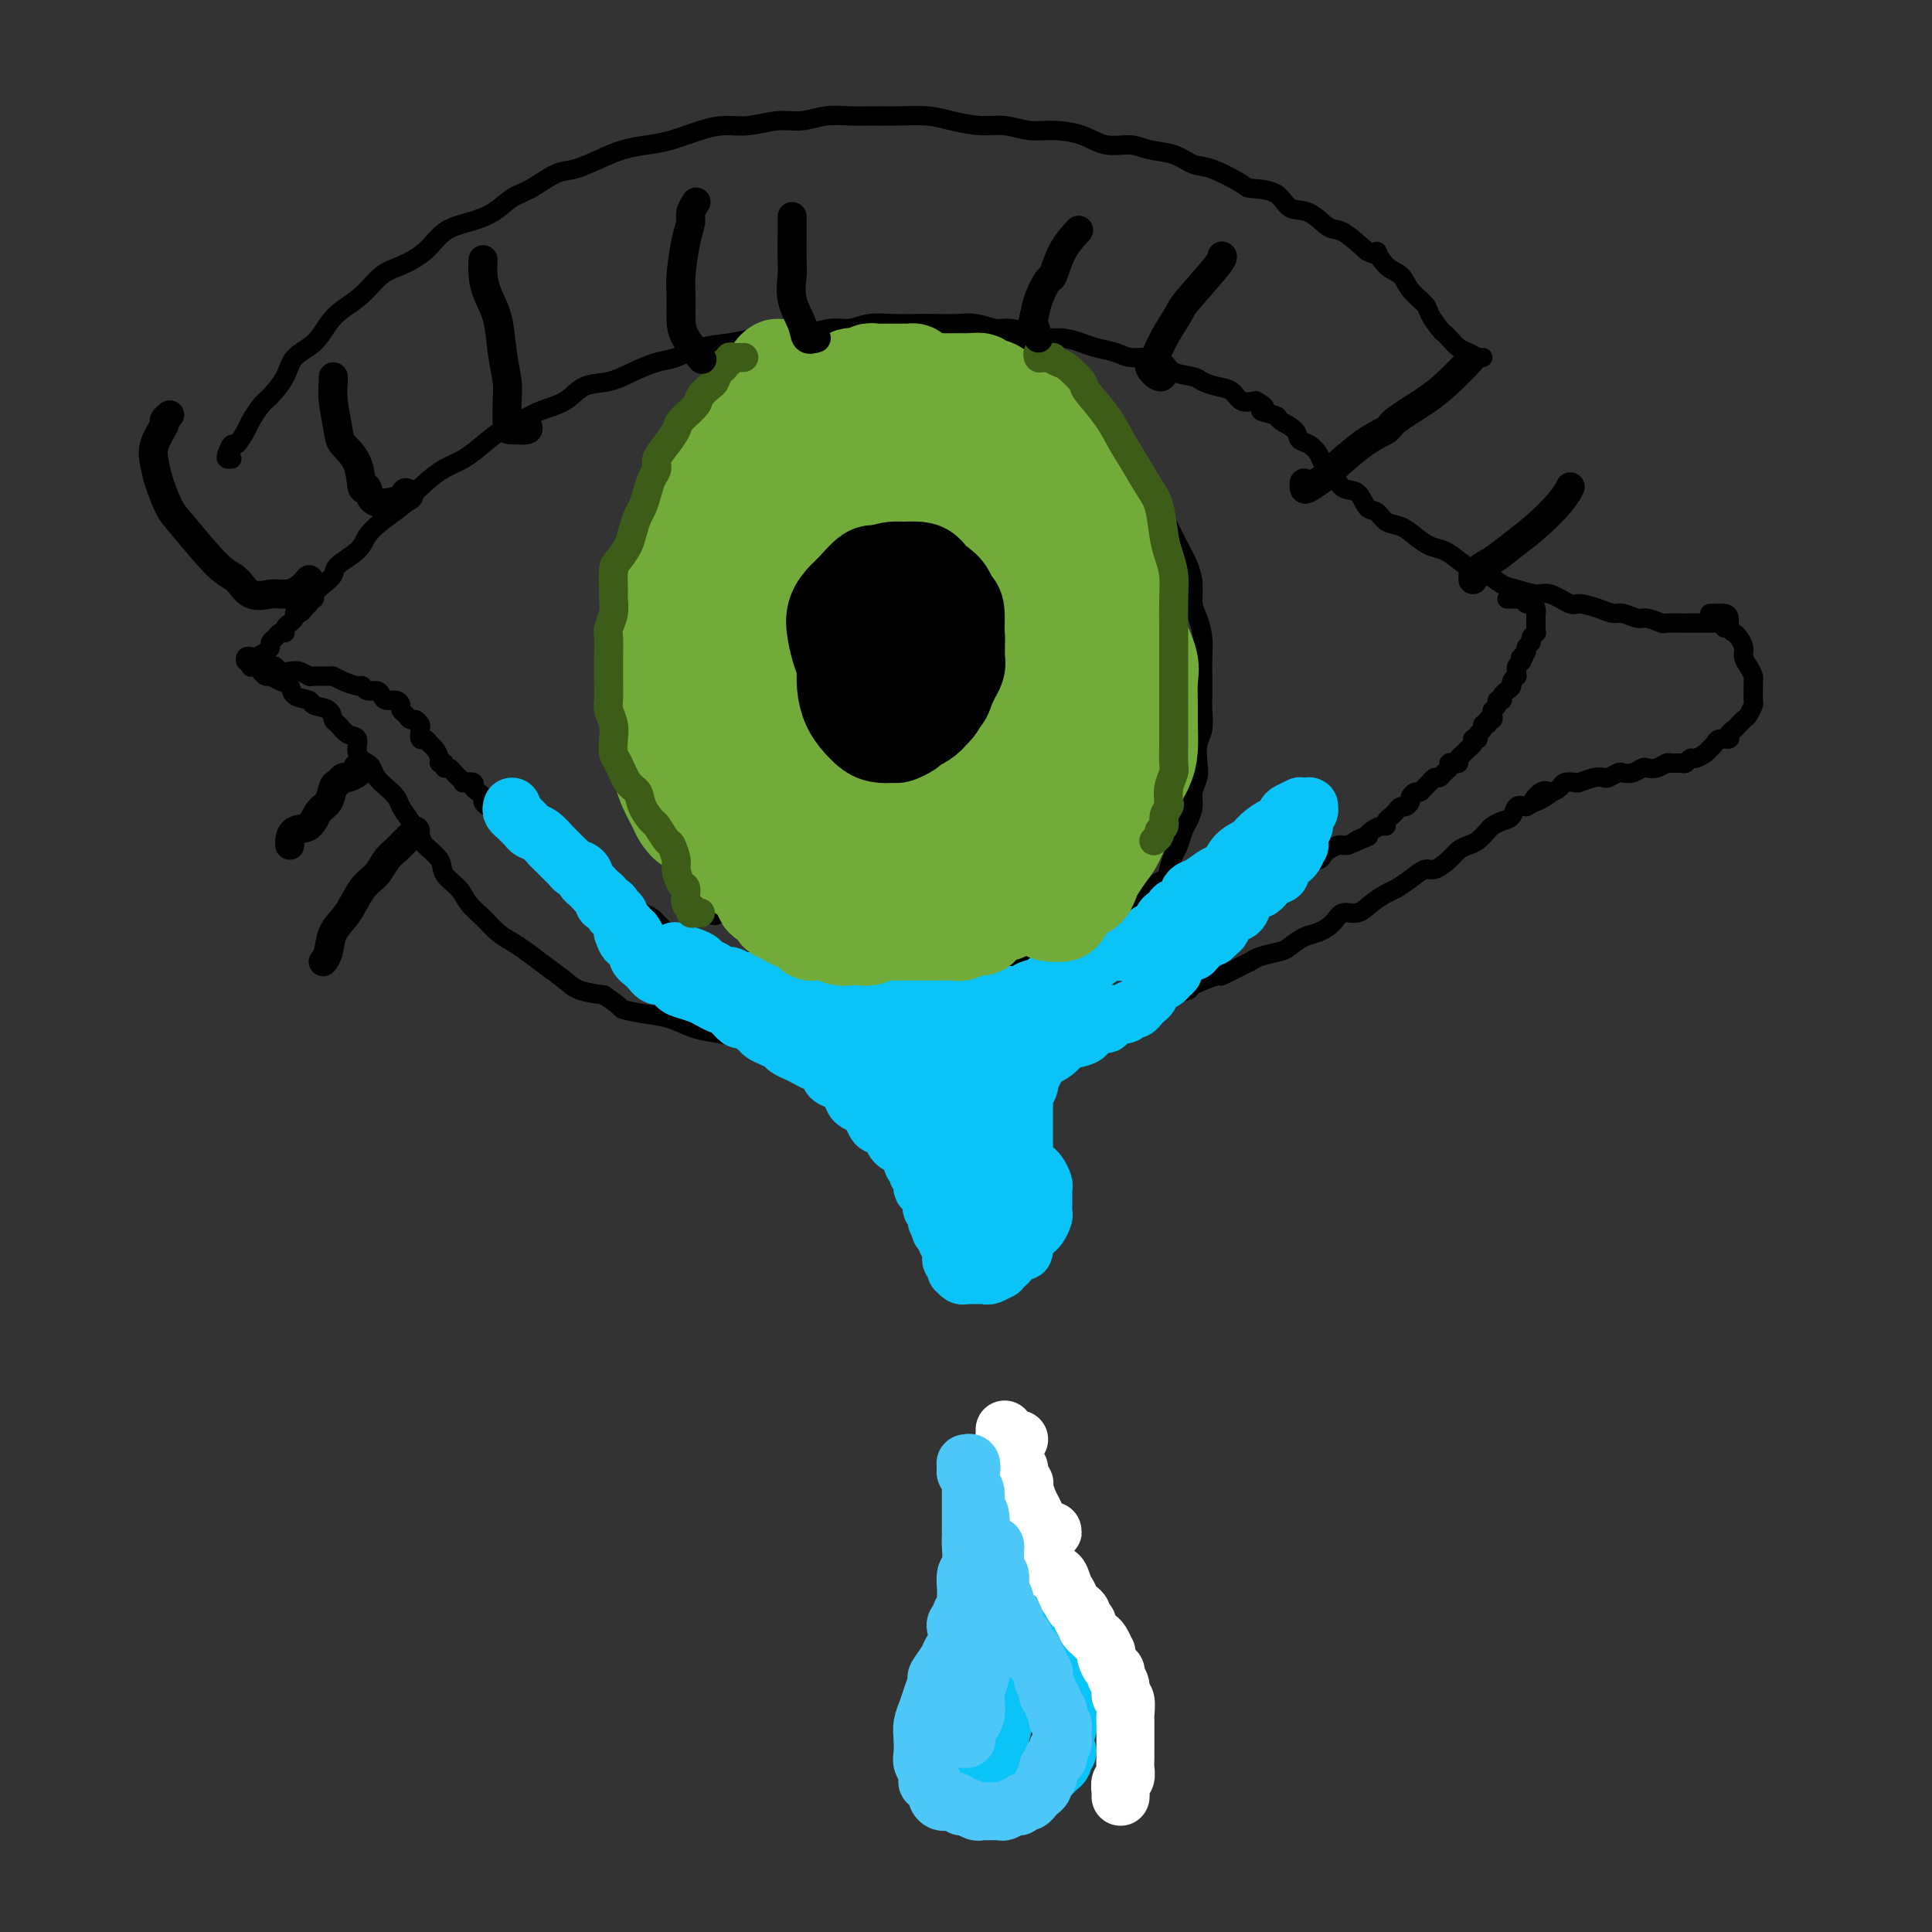 <svg viewBox='0 0 400 400' version='1.1' xmlns='http://www.w3.org/2000/svg' xmlns:xlink='http://www.w3.org/1999/xlink'><rect x="0" y="0" width="400" height="400" fill="#333333" stroke="none"/><g fill='none' stroke='#000000' stroke-width='4' stroke-linecap='round' stroke-linejoin='round'><path d='M64,125c-0.274,0.285 -0.549,0.571 -1,1c-0.451,0.429 -1.079,1.003 -1,1c0.079,-0.003 0.864,-0.581 1,-1c0.136,-0.419 -0.376,-0.679 0,-1c0.376,-0.321 1.642,-0.704 2,-1c0.358,-0.296 -0.192,-0.505 0,-1c0.192,-0.495 1.125,-1.276 2,-2c0.875,-0.724 1.692,-1.390 2,-2c0.308,-0.610 0.106,-1.164 1,-2c0.894,-0.836 2.882,-1.952 4,-3c1.118,-1.048 1.365,-2.027 2,-3c0.635,-0.973 1.656,-1.941 3,-3c1.344,-1.059 3.009,-2.208 4,-3c0.991,-0.792 1.307,-1.226 2,-2c0.693,-0.774 1.763,-1.888 3,-3c1.237,-1.112 2.641,-2.223 4,-3c1.359,-0.777 2.672,-1.220 4,-2c1.328,-0.780 2.669,-1.898 4,-3c1.331,-1.102 2.651,-2.187 4,-3c1.349,-0.813 2.726,-1.355 4,-2c1.274,-0.645 2.443,-1.394 4,-2c1.557,-0.606 3.501,-1.069 5,-2c1.499,-0.931 2.553,-2.328 4,-3c1.447,-0.672 3.288,-0.618 5,-1c1.712,-0.382 3.297,-1.202 5,-2c1.703,-0.798 3.524,-1.576 5,-2c1.476,-0.424 2.607,-0.496 4,-1c1.393,-0.504 3.050,-1.440 5,-2c1.950,-0.560 4.195,-0.742 6,-1c1.805,-0.258 3.172,-0.590 5,-1c1.828,-0.410 4.119,-0.898 6,-1c1.881,-0.102 3.353,0.183 5,0c1.647,-0.183 3.468,-0.834 5,-1c1.532,-0.166 2.776,0.151 4,0c1.224,-0.151 2.427,-0.772 4,-1c1.573,-0.228 3.515,-0.062 5,0c1.485,0.062 2.512,0.021 4,0c1.488,-0.021 3.436,-0.020 5,0c1.564,0.020 2.744,0.061 4,0c1.256,-0.061 2.590,-0.223 4,0c1.410,0.223 2.897,0.829 4,1c1.103,0.171 1.821,-0.095 3,0c1.179,0.095 2.817,0.550 4,1c1.183,0.450 1.909,0.894 3,1c1.091,0.106 2.545,-0.125 4,0c1.455,0.125 2.910,0.607 4,1c1.090,0.393 1.815,0.696 3,1c1.185,0.304 2.829,0.610 4,1c1.171,0.390 1.868,0.864 3,1c1.132,0.136 2.697,-0.066 4,0c1.303,0.066 2.344,0.399 3,1c0.656,0.601 0.928,1.469 2,2c1.072,0.531 2.944,0.724 4,1c1.056,0.276 1.297,0.635 2,1c0.703,0.365 1.869,0.737 3,1c1.131,0.263 2.228,0.417 3,1c0.772,0.583 1.221,1.595 2,2c0.779,0.405 1.890,0.202 3,0'/><path d='M260,83c3.452,1.794 1.081,1.780 1,2c-0.081,0.220 2.128,0.674 3,1c0.872,0.326 0.409,0.524 1,1c0.591,0.476 2.237,1.230 3,2c0.763,0.770 0.641,1.556 1,2c0.359,0.444 1.197,0.547 2,1c0.803,0.453 1.570,1.257 2,2c0.430,0.743 0.524,1.425 1,2c0.476,0.575 1.335,1.042 2,2c0.665,0.958 1.136,2.407 2,3c0.864,0.593 2.121,0.329 3,1c0.879,0.671 1.379,2.277 2,3c0.621,0.723 1.363,0.565 2,1c0.637,0.435 1.171,1.464 2,2c0.829,0.536 1.954,0.580 3,1c1.046,0.420 2.012,1.216 3,2c0.988,0.784 1.997,1.557 3,2c1.003,0.443 2.001,0.556 3,1c0.999,0.444 1.999,1.218 3,2c1.001,0.782 2.005,1.573 3,2c0.995,0.427 1.983,0.491 3,1c1.017,0.509 2.062,1.465 3,2c0.938,0.535 1.768,0.650 3,1c1.232,0.350 2.864,0.934 4,1c1.136,0.066 1.775,-0.385 3,0c1.225,0.385 3.037,1.605 4,2c0.963,0.395 1.077,-0.034 2,0c0.923,0.034 2.654,0.530 4,1c1.346,0.470 2.305,0.914 3,1c0.695,0.086 1.126,-0.187 2,0c0.874,0.187 2.192,0.835 3,1c0.808,0.165 1.105,-0.152 2,0c0.895,0.152 2.389,0.773 3,1c0.611,0.227 0.338,0.061 1,0c0.662,-0.061 2.257,-0.016 3,0c0.743,0.016 0.633,0.004 1,0c0.367,-0.004 1.211,-0.001 2,0c0.789,0.001 1.521,-0.001 2,0c0.479,0.001 0.703,0.004 1,0c0.297,-0.004 0.668,-0.015 1,0c0.332,0.015 0.625,0.056 1,0c0.375,-0.056 0.832,-0.207 1,0c0.168,0.207 0.048,0.774 0,1c-0.048,0.226 -0.024,0.113 0,0'/><path d='M61,127c0.122,0.304 0.244,0.607 0,1c-0.244,0.393 -0.853,0.875 -1,1c-0.147,0.125 0.168,-0.107 0,0c-0.168,0.107 -0.819,0.553 -1,1c-0.181,0.447 0.110,0.893 0,1c-0.110,0.107 -0.620,-0.126 -1,0c-0.380,0.126 -0.630,0.612 -1,1c-0.370,0.388 -0.860,0.678 -1,1c-0.140,0.322 0.068,0.675 0,1c-0.068,0.325 -0.414,0.622 -1,1c-0.586,0.378 -1.412,0.837 -2,1c-0.588,0.163 -0.938,0.028 -1,0c-0.062,-0.028 0.166,0.049 0,0c-0.166,-0.049 -0.725,-0.223 -1,0c-0.275,0.223 -0.267,0.844 0,1c0.267,0.156 0.792,-0.152 1,0c0.208,0.152 0.097,0.763 0,1c-0.097,0.237 -0.181,0.101 0,0c0.181,-0.101 0.629,-0.167 1,0c0.371,0.167 0.667,0.569 1,1c0.333,0.431 0.703,0.893 1,1c0.297,0.107 0.521,-0.140 1,0c0.479,0.140 1.211,0.668 2,1c0.789,0.332 1.633,0.469 2,1c0.367,0.531 0.255,1.456 1,2c0.745,0.544 2.345,0.708 3,1c0.655,0.292 0.363,0.712 1,1c0.637,0.288 2.203,0.442 3,1c0.797,0.558 0.825,1.518 1,2c0.175,0.482 0.499,0.486 1,1c0.501,0.514 1.181,1.537 2,2c0.819,0.463 1.777,0.365 2,1c0.223,0.635 -0.288,2.004 0,3c0.288,0.996 1.377,1.618 2,2c0.623,0.382 0.782,0.524 1,1c0.218,0.476 0.495,1.285 1,2c0.505,0.715 1.239,1.336 2,2c0.761,0.664 1.550,1.370 2,2c0.450,0.630 0.562,1.183 1,2c0.438,0.817 1.200,1.898 2,3c0.800,1.102 1.636,2.223 2,3c0.364,0.777 0.257,1.208 1,2c0.743,0.792 2.338,1.944 3,3c0.662,1.056 0.393,2.016 1,3c0.607,0.984 2.091,1.993 3,3c0.909,1.007 1.243,2.012 2,3c0.757,0.988 1.938,1.958 3,3c1.062,1.042 2.007,2.155 3,3c0.993,0.845 2.035,1.420 3,2c0.965,0.580 1.852,1.164 3,2c1.148,0.836 2.555,1.925 4,3c1.445,1.075 2.927,2.136 4,3c1.073,0.864 1.735,1.533 3,2c1.265,0.467 3.132,0.734 5,1'/><path d='M125,206c4.070,2.638 3.246,2.734 4,3c0.754,0.266 3.085,0.701 5,1c1.915,0.299 3.414,0.462 5,1c1.586,0.538 3.260,1.450 5,2c1.740,0.550 3.545,0.739 5,1c1.455,0.261 2.560,0.596 4,1c1.440,0.404 3.216,0.878 5,1c1.784,0.122 3.575,-0.107 5,0c1.425,0.107 2.484,0.550 4,1c1.516,0.450 3.490,0.905 5,1c1.510,0.095 2.556,-0.171 4,0c1.444,0.171 3.284,0.779 5,1c1.716,0.221 3.306,0.056 5,0c1.694,-0.056 3.491,-0.004 5,0c1.509,0.004 2.730,-0.041 4,0c1.270,0.041 2.589,0.170 4,0c1.411,-0.170 2.912,-0.637 4,-1c1.088,-0.363 1.761,-0.622 3,-1c1.239,-0.378 3.045,-0.875 4,-1c0.955,-0.125 1.061,0.121 2,0c0.939,-0.121 2.713,-0.611 4,-1c1.287,-0.389 2.087,-0.679 3,-1c0.913,-0.321 1.939,-0.674 3,-1c1.061,-0.326 2.156,-0.627 3,-1c0.844,-0.373 1.437,-0.820 2,-1c0.563,-0.180 1.095,-0.093 2,0c0.905,0.093 2.183,0.194 3,0c0.817,-0.194 1.173,-0.682 2,-1c0.827,-0.318 2.126,-0.465 3,-1c0.874,-0.535 1.325,-1.458 2,-2c0.675,-0.542 1.575,-0.704 3,-1c1.425,-0.296 3.376,-0.727 4,-1c0.624,-0.273 -0.079,-0.388 1,-1c1.079,-0.612 3.939,-1.722 5,-2c1.061,-0.278 0.322,0.276 1,0c0.678,-0.276 2.771,-1.382 4,-2c1.229,-0.618 1.592,-0.747 2,-1c0.408,-0.253 0.860,-0.630 2,-1c1.140,-0.370 2.967,-0.731 4,-1c1.033,-0.269 1.273,-0.444 2,-1c0.727,-0.556 1.941,-1.492 3,-2c1.059,-0.508 1.963,-0.587 3,-1c1.037,-0.413 2.207,-1.161 3,-2c0.793,-0.839 1.209,-1.768 2,-2c0.791,-0.232 1.958,0.234 3,0c1.042,-0.234 1.960,-1.167 3,-2c1.040,-0.833 2.203,-1.567 3,-2c0.797,-0.433 1.228,-0.567 2,-1c0.772,-0.433 1.883,-1.166 3,-2c1.117,-0.834 2.239,-1.768 3,-2c0.761,-0.232 1.162,0.237 2,0c0.838,-0.237 2.112,-1.181 3,-2c0.888,-0.819 1.389,-1.515 2,-2c0.611,-0.485 1.332,-0.760 2,-1c0.668,-0.240 1.282,-0.444 2,-1c0.718,-0.556 1.540,-1.463 2,-2c0.460,-0.537 0.560,-0.705 1,-1c0.440,-0.295 1.221,-0.718 2,-1c0.779,-0.282 1.556,-0.422 2,-1c0.444,-0.578 0.555,-1.594 1,-2c0.445,-0.406 1.222,-0.203 2,0'/><path d='M316,167c8.306,-4.743 3.572,-1.600 2,-1c-1.572,0.600 0.017,-1.342 1,-2c0.983,-0.658 1.361,-0.032 2,0c0.639,0.032 1.540,-0.531 2,-1c0.460,-0.469 0.480,-0.844 1,-1c0.520,-0.156 1.539,-0.093 2,0c0.461,0.093 0.365,0.217 1,0c0.635,-0.217 2.001,-0.777 3,-1c0.999,-0.223 1.632,-0.111 2,0c0.368,0.111 0.470,0.222 1,0c0.530,-0.222 1.489,-0.778 2,-1c0.511,-0.222 0.573,-0.111 1,0c0.427,0.111 1.218,0.222 2,0c0.782,-0.222 1.557,-0.777 2,-1c0.443,-0.223 0.556,-0.112 1,0c0.444,0.112 1.218,0.227 2,0c0.782,-0.227 1.572,-0.797 2,-1c0.428,-0.203 0.495,-0.040 1,0c0.505,0.040 1.449,-0.045 2,0c0.551,0.045 0.711,0.219 1,0c0.289,-0.219 0.708,-0.832 1,-1c0.292,-0.168 0.458,0.109 1,0c0.542,-0.109 1.459,-0.603 2,-1c0.541,-0.397 0.704,-0.698 1,-1c0.296,-0.302 0.723,-0.606 1,-1c0.277,-0.394 0.403,-0.879 1,-1c0.597,-0.121 1.666,0.122 2,0c0.334,-0.122 -0.065,-0.609 0,-1c0.065,-0.391 0.596,-0.686 1,-1c0.404,-0.314 0.683,-0.645 1,-1c0.317,-0.355 0.674,-0.732 1,-1c0.326,-0.268 0.623,-0.425 1,-1c0.377,-0.575 0.834,-1.568 1,-2c0.166,-0.432 0.042,-0.304 0,-1c-0.042,-0.696 -0.001,-2.217 0,-3c0.001,-0.783 -0.037,-0.828 0,-1c0.037,-0.172 0.151,-0.469 0,-1c-0.151,-0.531 -0.565,-1.294 -1,-2c-0.435,-0.706 -0.891,-1.354 -1,-2c-0.109,-0.646 0.129,-1.290 0,-2c-0.129,-0.710 -0.625,-1.486 -1,-2c-0.375,-0.514 -0.629,-0.765 -1,-1c-0.371,-0.235 -0.860,-0.455 -1,-1c-0.140,-0.545 0.067,-1.414 0,-2c-0.067,-0.586 -0.410,-0.889 -1,-1c-0.590,-0.111 -1.428,-0.030 -2,0c-0.572,0.030 -0.878,0.009 -1,0c-0.122,-0.009 -0.061,-0.004 0,0'/><path d='M56,138c-0.346,-0.000 -0.692,-0.000 -1,0c-0.308,0.000 -0.577,0.000 -1,0c-0.423,-0.000 -1.000,-0.001 -1,0c-0.000,0.001 0.576,0.004 1,0c0.424,-0.004 0.694,-0.015 1,0c0.306,0.015 0.648,0.056 1,0c0.352,-0.056 0.714,-0.207 1,0c0.286,0.207 0.494,0.773 1,1c0.506,0.227 1.309,0.113 2,0c0.691,-0.113 1.270,-0.227 2,0c0.730,0.227 1.612,0.796 2,1c0.388,0.204 0.282,0.045 1,0c0.718,-0.045 2.258,0.025 3,0c0.742,-0.025 0.684,-0.146 1,0c0.316,0.146 1.005,0.560 2,1c0.995,0.440 2.294,0.905 3,1c0.706,0.095 0.818,-0.181 1,0c0.182,0.181 0.433,0.818 1,1c0.567,0.182 1.448,-0.092 2,0c0.552,0.092 0.774,0.549 1,1c0.226,0.451 0.456,0.894 1,1c0.544,0.106 1.403,-0.125 2,0c0.597,0.125 0.933,0.607 1,1c0.067,0.393 -0.136,0.697 0,1c0.136,0.303 0.611,0.605 1,1c0.389,0.395 0.692,0.884 1,1c0.308,0.116 0.621,-0.142 1,0c0.379,0.142 0.822,0.682 1,1c0.178,0.318 0.089,0.413 0,1c-0.089,0.587 -0.177,1.666 0,2c0.177,0.334 0.621,-0.078 1,0c0.379,0.078 0.694,0.647 1,1c0.306,0.353 0.603,0.491 1,1c0.397,0.509 0.894,1.389 1,2c0.106,0.611 -0.179,0.951 0,1c0.179,0.049 0.821,-0.194 1,0c0.179,0.194 -0.105,0.826 0,1c0.105,0.174 0.601,-0.111 1,0c0.399,0.111 0.703,0.617 1,1c0.297,0.383 0.587,0.641 1,1c0.413,0.359 0.951,0.817 1,1c0.049,0.183 -0.389,0.091 0,0c0.389,-0.091 1.606,-0.179 2,0c0.394,0.179 -0.035,0.626 0,1c0.035,0.374 0.534,0.675 1,1c0.466,0.325 0.898,0.675 1,1c0.102,0.325 -0.127,0.626 0,1c0.127,0.374 0.612,0.821 1,1c0.388,0.179 0.681,0.089 1,0c0.319,-0.089 0.663,-0.178 1,0c0.337,0.178 0.668,0.622 1,1c0.332,0.378 0.666,0.689 1,1c0.334,0.311 0.667,0.622 1,1c0.333,0.378 0.667,0.822 1,1c0.333,0.178 0.667,0.089 1,0'/><path d='M108,171c4.062,4.045 1.718,1.657 1,1c-0.718,-0.657 0.189,0.415 1,1c0.811,0.585 1.527,0.681 2,1c0.473,0.319 0.704,0.859 1,1c0.296,0.141 0.658,-0.117 1,0c0.342,0.117 0.664,0.610 1,1c0.336,0.390 0.685,0.678 1,1c0.315,0.322 0.595,0.678 1,1c0.405,0.322 0.934,0.611 1,1c0.066,0.389 -0.333,0.877 0,1c0.333,0.123 1.398,-0.121 2,0c0.602,0.121 0.742,0.606 1,1c0.258,0.394 0.633,0.697 1,1c0.367,0.303 0.727,0.606 1,1c0.273,0.394 0.458,0.879 1,1c0.542,0.121 1.440,-0.123 2,0c0.560,0.123 0.780,0.611 1,1c0.220,0.389 0.439,0.678 1,1c0.561,0.322 1.463,0.678 2,1c0.537,0.322 0.707,0.611 1,1c0.293,0.389 0.709,0.877 1,1c0.291,0.123 0.458,-0.121 1,0c0.542,0.121 1.460,0.606 2,1c0.540,0.394 0.704,0.697 1,1c0.296,0.303 0.726,0.606 1,1c0.274,0.394 0.392,0.880 1,1c0.608,0.120 1.707,-0.127 2,0c0.293,0.127 -0.221,0.626 0,1c0.221,0.374 1.176,0.622 2,1c0.824,0.378 1.515,0.885 2,1c0.485,0.115 0.763,-0.163 1,0c0.237,0.163 0.435,0.765 1,1c0.565,0.235 1.499,0.102 2,0c0.501,-0.102 0.571,-0.172 1,0c0.429,0.172 1.219,0.586 2,1c0.781,0.414 1.555,0.829 2,1c0.445,0.171 0.561,0.097 1,0c0.439,-0.097 1.202,-0.218 2,0c0.798,0.218 1.631,0.776 2,1c0.369,0.224 0.274,0.113 1,0c0.726,-0.113 2.274,-0.227 3,0c0.726,0.227 0.631,0.797 1,1c0.369,0.203 1.202,0.040 2,0c0.798,-0.040 1.561,0.042 2,0c0.439,-0.042 0.555,-0.207 1,0c0.445,0.207 1.218,0.788 2,1c0.782,0.212 1.574,0.057 2,0c0.426,-0.057 0.485,-0.015 1,0c0.515,0.015 1.485,0.004 2,0c0.515,-0.004 0.574,-0.002 1,0c0.426,0.002 1.218,0.004 2,0c0.782,-0.004 1.553,-0.015 2,0c0.447,0.015 0.570,0.057 1,0c0.430,-0.057 1.165,-0.211 2,0c0.835,0.211 1.768,0.789 2,1c0.232,0.211 -0.237,0.057 0,0c0.237,-0.057 1.179,-0.015 2,0c0.821,0.015 1.519,0.004 2,0c0.481,-0.004 0.745,-0.001 1,0c0.255,0.001 0.501,0.000 1,0c0.499,-0.000 1.249,-0.000 2,0'/><path d='M193,203c8.084,1.236 2.795,0.328 1,0c-1.795,-0.328 -0.096,-0.074 1,0c1.096,0.074 1.589,-0.033 2,0c0.411,0.033 0.739,0.205 1,0c0.261,-0.205 0.455,-0.787 1,-1c0.545,-0.213 1.442,-0.056 2,0c0.558,0.056 0.778,0.011 1,0c0.222,-0.011 0.445,0.012 1,0c0.555,-0.012 1.443,-0.060 2,0c0.557,0.060 0.783,0.227 1,0c0.217,-0.227 0.424,-0.850 1,-1c0.576,-0.150 1.520,0.171 2,0c0.480,-0.171 0.496,-0.834 1,-1c0.504,-0.166 1.496,0.167 2,0c0.504,-0.167 0.520,-0.833 1,-1c0.480,-0.167 1.423,0.166 2,0c0.577,-0.166 0.787,-0.829 1,-1c0.213,-0.171 0.428,0.151 1,0c0.572,-0.151 1.501,-0.777 2,-1c0.499,-0.223 0.566,-0.045 1,0c0.434,0.045 1.233,-0.044 2,0c0.767,0.044 1.500,0.222 2,0c0.500,-0.222 0.767,-0.843 1,-1c0.233,-0.157 0.434,0.150 1,0c0.566,-0.150 1.499,-0.757 2,-1c0.501,-0.243 0.572,-0.121 1,0c0.428,0.121 1.214,0.242 2,0c0.786,-0.242 1.572,-0.849 2,-1c0.428,-0.151 0.499,0.152 1,0c0.501,-0.152 1.433,-0.758 2,-1c0.567,-0.242 0.768,-0.120 1,0c0.232,0.120 0.495,0.238 1,0c0.505,-0.238 1.253,-0.833 2,-1c0.747,-0.167 1.494,0.095 2,0c0.506,-0.095 0.770,-0.546 1,-1c0.230,-0.454 0.428,-0.909 1,-1c0.572,-0.091 1.520,0.183 2,0c0.480,-0.183 0.491,-0.822 1,-1c0.509,-0.178 1.516,0.106 2,0c0.484,-0.106 0.444,-0.602 1,-1c0.556,-0.398 1.706,-0.699 2,-1c0.294,-0.301 -0.268,-0.602 0,-1c0.268,-0.398 1.367,-0.894 2,-1c0.633,-0.106 0.799,0.179 1,0c0.201,-0.179 0.438,-0.821 1,-1c0.562,-0.179 1.450,0.106 2,0c0.550,-0.106 0.764,-0.603 1,-1c0.236,-0.397 0.496,-0.694 1,-1c0.504,-0.306 1.252,-0.622 2,-1c0.748,-0.378 1.495,-0.818 2,-1c0.505,-0.182 0.768,-0.105 1,0c0.232,0.105 0.433,0.239 1,0c0.567,-0.239 1.500,-0.852 2,-1c0.500,-0.148 0.567,0.168 1,0c0.433,-0.168 1.233,-0.819 2,-1c0.767,-0.181 1.501,0.109 2,0c0.499,-0.109 0.764,-0.618 1,-1c0.236,-0.382 0.445,-0.639 1,-1c0.555,-0.361 1.457,-0.828 2,-1c0.543,-0.172 0.727,-0.049 1,0c0.273,0.049 0.637,0.025 1,0'/><path d='M279,175c7.755,-3.257 3.142,-1.398 2,-1c-1.142,0.398 1.186,-0.663 2,-1c0.814,-0.337 0.112,0.050 0,0c-0.112,-0.050 0.365,-0.538 1,-1c0.635,-0.462 1.427,-0.897 2,-1c0.573,-0.103 0.927,0.126 1,0c0.073,-0.126 -0.135,-0.607 0,-1c0.135,-0.393 0.615,-0.697 1,-1c0.385,-0.303 0.677,-0.606 1,-1c0.323,-0.394 0.678,-0.880 1,-1c0.322,-0.120 0.611,0.126 1,0c0.389,-0.126 0.877,-0.625 1,-1c0.123,-0.375 -0.121,-0.626 0,-1c0.121,-0.374 0.606,-0.870 1,-1c0.394,-0.130 0.697,0.105 1,0c0.303,-0.105 0.606,-0.549 1,-1c0.394,-0.451 0.879,-0.908 1,-1c0.121,-0.092 -0.121,0.183 0,0c0.121,-0.183 0.606,-0.823 1,-1c0.394,-0.177 0.697,0.110 1,0c0.303,-0.110 0.607,-0.617 1,-1c0.393,-0.383 0.875,-0.641 1,-1c0.125,-0.359 -0.107,-0.817 0,-1c0.107,-0.183 0.553,-0.091 1,0c0.447,0.091 0.894,0.179 1,0c0.106,-0.179 -0.129,-0.626 0,-1c0.129,-0.374 0.623,-0.674 1,-1c0.377,-0.326 0.636,-0.676 1,-1c0.364,-0.324 0.834,-0.622 1,-1c0.166,-0.378 0.029,-0.836 0,-1c-0.029,-0.164 0.049,-0.032 0,0c-0.049,0.032 -0.224,-0.034 0,0c0.224,0.034 0.849,0.168 1,0c0.151,-0.168 -0.171,-0.637 0,-1c0.171,-0.363 0.834,-0.618 1,-1c0.166,-0.382 -0.165,-0.890 0,-1c0.165,-0.110 0.828,0.178 1,0c0.172,-0.178 -0.146,-0.821 0,-1c0.146,-0.179 0.756,0.106 1,0c0.244,-0.106 0.122,-0.602 0,-1c-0.122,-0.398 -0.244,-0.698 0,-1c0.244,-0.302 0.853,-0.606 1,-1c0.147,-0.394 -0.167,-0.879 0,-1c0.167,-0.121 0.814,0.123 1,0c0.186,-0.123 -0.090,-0.611 0,-1c0.090,-0.389 0.546,-0.678 1,-1c0.454,-0.322 0.906,-0.678 1,-1c0.094,-0.322 -0.172,-0.611 0,-1c0.172,-0.389 0.781,-0.878 1,-1c0.219,-0.122 0.048,0.122 0,0c-0.048,-0.122 0.025,-0.610 0,-1c-0.025,-0.390 -0.150,-0.683 0,-1c0.150,-0.317 0.575,-0.659 1,-1'/><path d='M315,137c1.410,-2.715 0.434,-1.501 0,-1c-0.434,0.501 -0.328,0.289 0,0c0.328,-0.289 0.876,-0.656 1,-1c0.124,-0.344 -0.177,-0.666 0,-1c0.177,-0.334 0.832,-0.681 1,-1c0.168,-0.319 -0.151,-0.610 0,-1c0.151,-0.390 0.773,-0.878 1,-1c0.227,-0.122 0.061,0.121 0,0c-0.061,-0.121 -0.017,-0.606 0,-1c0.017,-0.394 0.005,-0.697 0,-1c-0.005,-0.303 -0.004,-0.607 0,-1c0.004,-0.393 0.012,-0.875 0,-1c-0.012,-0.125 -0.044,0.106 0,0c0.044,-0.106 0.166,-0.550 0,-1c-0.166,-0.450 -0.618,-0.905 -1,-1c-0.382,-0.095 -0.694,0.171 -1,0c-0.306,-0.171 -0.608,-0.778 -1,-1c-0.392,-0.222 -0.876,-0.060 -1,0c-0.124,0.060 0.111,0.016 0,0c-0.111,-0.016 -0.568,-0.004 -1,0c-0.432,0.004 -0.838,0.001 -1,0c-0.162,-0.001 -0.081,-0.001 0,0'/><path d='M162,70c-0.332,-0.000 -0.664,-0.000 -1,0c-0.336,0.000 -0.677,0.000 -1,0c-0.323,-0.000 -0.629,-0.001 -1,0c-0.371,0.001 -0.806,0.002 -1,0c-0.194,-0.002 -0.146,-0.008 0,0c0.146,0.008 0.391,0.029 0,0c-0.391,-0.029 -1.418,-0.107 -2,0c-0.582,0.107 -0.719,0.399 -1,1c-0.281,0.601 -0.704,1.511 -1,2c-0.296,0.489 -0.463,0.557 -1,1c-0.537,0.443 -1.442,1.259 -2,2c-0.558,0.741 -0.768,1.405 -1,2c-0.232,0.595 -0.486,1.122 -1,2c-0.514,0.878 -1.290,2.107 -2,3c-0.710,0.893 -1.355,1.450 -2,2c-0.645,0.550 -1.290,1.095 -2,2c-0.710,0.905 -1.486,2.172 -2,3c-0.514,0.828 -0.767,1.218 -1,2c-0.233,0.782 -0.447,1.955 -1,3c-0.553,1.045 -1.445,1.960 -2,3c-0.555,1.040 -0.774,2.203 -1,3c-0.226,0.797 -0.461,1.229 -1,2c-0.539,0.771 -1.384,1.882 -2,3c-0.616,1.118 -1.005,2.241 -1,3c0.005,0.759 0.404,1.152 0,2c-0.404,0.848 -1.610,2.151 -2,3c-0.390,0.849 0.035,1.242 0,2c-0.035,0.758 -0.531,1.879 -1,3c-0.469,1.121 -0.910,2.242 -1,3c-0.090,0.758 0.172,1.152 0,2c-0.172,0.848 -0.778,2.151 -1,3c-0.222,0.849 -0.059,1.244 0,2c0.059,0.756 0.016,1.875 0,3c-0.016,1.125 -0.004,2.258 0,3c0.004,0.742 0.000,1.095 0,2c-0.000,0.905 0.003,2.363 0,3c-0.003,0.637 -0.012,0.454 0,1c0.012,0.546 0.045,1.821 0,3c-0.045,1.179 -0.167,2.263 0,3c0.167,0.737 0.622,1.129 1,2c0.378,0.871 0.679,2.223 1,3c0.321,0.777 0.663,0.978 1,2c0.337,1.022 0.668,2.863 1,4c0.332,1.137 0.666,1.568 1,2c0.334,0.432 0.667,0.864 1,2c0.333,1.136 0.667,2.975 1,4c0.333,1.025 0.666,1.237 1,2c0.334,0.763 0.668,2.077 1,3c0.332,0.923 0.661,1.454 1,2c0.339,0.546 0.686,1.106 1,2c0.314,0.894 0.593,2.122 1,3c0.407,0.878 0.940,1.405 1,2c0.060,0.595 -0.353,1.259 0,2c0.353,0.741 1.473,1.561 2,2c0.527,0.439 0.461,0.499 1,1c0.539,0.501 1.684,1.443 2,2c0.316,0.557 -0.195,0.731 0,1c0.195,0.269 1.098,0.635 2,1'/><path d='M147,189c1.309,1.083 1.083,0.290 2,0c0.917,-0.290 2.978,-0.078 4,0c1.022,0.078 1.006,0.022 1,0c-0.006,-0.022 -0.003,-0.011 0,0'/><path d='M208,70c-0.180,0.440 -0.359,0.879 0,1c0.359,0.121 1.258,-0.077 2,0c0.742,0.077 1.328,0.428 2,1c0.672,0.572 1.428,1.363 2,2c0.572,0.637 0.958,1.118 2,2c1.042,0.882 2.739,2.164 4,3c1.261,0.836 2.085,1.224 3,2c0.915,0.776 1.922,1.938 3,3c1.078,1.062 2.228,2.023 3,3c0.772,0.977 1.165,1.969 2,3c0.835,1.031 2.110,2.102 3,3c0.890,0.898 1.393,1.622 2,3c0.607,1.378 1.318,3.411 2,5c0.682,1.589 1.335,2.735 2,4c0.665,1.265 1.340,2.649 2,4c0.660,1.351 1.304,2.668 2,4c0.696,1.332 1.444,2.680 2,4c0.556,1.320 0.919,2.610 1,4c0.081,1.390 -0.122,2.878 0,4c0.122,1.122 0.569,1.879 1,3c0.431,1.121 0.847,2.606 1,4c0.153,1.394 0.042,2.698 0,4c-0.042,1.302 -0.015,2.602 0,4c0.015,1.398 0.018,2.895 0,4c-0.018,1.105 -0.056,1.818 0,3c0.056,1.182 0.207,2.833 0,4c-0.207,1.167 -0.773,1.848 -1,3c-0.227,1.152 -0.116,2.774 0,4c0.116,1.226 0.238,2.057 0,3c-0.238,0.943 -0.837,2.000 -1,3c-0.163,1.000 0.111,1.943 0,3c-0.111,1.057 -0.608,2.226 -1,3c-0.392,0.774 -0.680,1.152 -1,2c-0.320,0.848 -0.671,2.166 -1,3c-0.329,0.834 -0.636,1.186 -1,2c-0.364,0.814 -0.783,2.092 -1,3c-0.217,0.908 -0.230,1.447 -1,2c-0.770,0.553 -2.296,1.122 -3,2c-0.704,0.878 -0.585,2.066 -1,3c-0.415,0.934 -1.365,1.613 -2,2c-0.635,0.387 -0.955,0.482 -1,1c-0.045,0.518 0.184,1.458 0,2c-0.184,0.542 -0.780,0.684 -1,1c-0.220,0.316 -0.063,0.804 0,1c0.063,0.196 0.031,0.098 0,0'/><path d='M185,112c-1.584,0.023 -3.169,0.046 -4,0c-0.831,-0.046 -0.909,-0.163 -1,0c-0.091,0.163 -0.195,0.604 -1,1c-0.805,0.396 -2.310,0.747 -3,1c-0.690,0.253 -0.566,0.408 -1,1c-0.434,0.592 -1.427,1.621 -2,2c-0.573,0.379 -0.728,0.109 -1,1c-0.272,0.891 -0.662,2.943 -1,4c-0.338,1.057 -0.624,1.118 -1,2c-0.376,0.882 -0.844,2.584 -1,4c-0.156,1.416 -0.002,2.546 0,4c0.002,1.454 -0.147,3.230 0,5c0.147,1.770 0.592,3.532 1,5c0.408,1.468 0.781,2.643 1,4c0.219,1.357 0.284,2.897 1,4c0.716,1.103 2.083,1.770 3,3c0.917,1.230 1.385,3.023 2,4c0.615,0.977 1.376,1.139 2,2c0.624,0.861 1.111,2.421 2,3c0.889,0.579 2.181,0.177 3,0c0.819,-0.177 1.164,-0.129 2,0c0.836,0.129 2.163,0.340 3,0c0.837,-0.340 1.182,-1.231 2,-2c0.818,-0.769 2.107,-1.416 3,-2c0.893,-0.584 1.391,-1.103 2,-2c0.609,-0.897 1.329,-2.170 2,-3c0.671,-0.830 1.294,-1.215 2,-2c0.706,-0.785 1.496,-1.970 2,-3c0.504,-1.030 0.721,-1.906 1,-3c0.279,-1.094 0.621,-2.407 1,-4c0.379,-1.593 0.794,-3.465 1,-5c0.206,-1.535 0.201,-2.731 0,-4c-0.201,-1.269 -0.600,-2.610 -1,-4c-0.400,-1.390 -0.800,-2.830 -1,-4c-0.200,-1.170 -0.199,-2.072 -1,-3c-0.801,-0.928 -2.405,-1.884 -3,-3c-0.595,-1.116 -0.180,-2.394 -1,-3c-0.820,-0.606 -2.876,-0.540 -4,-1c-1.124,-0.460 -1.316,-1.445 -2,-2c-0.684,-0.555 -1.859,-0.681 -3,-1c-1.141,-0.319 -2.249,-0.830 -3,-1c-0.751,-0.170 -1.145,-0.000 -2,0c-0.855,0.000 -2.169,-0.170 -3,0c-0.831,0.170 -1.178,0.681 -2,1c-0.822,0.319 -2.118,0.447 -3,1c-0.882,0.553 -1.349,1.530 -2,2c-0.651,0.470 -1.484,0.435 -2,1c-0.516,0.565 -0.713,1.732 -1,3c-0.287,1.268 -0.663,2.636 -1,4c-0.337,1.364 -0.633,2.725 -1,4c-0.367,1.275 -0.804,2.465 -1,4c-0.196,1.535 -0.151,3.414 0,5c0.151,1.586 0.409,2.879 1,5c0.591,2.121 1.514,5.068 2,7c0.486,1.932 0.535,2.847 1,4c0.465,1.153 1.346,2.544 2,4c0.654,1.456 1.083,2.978 2,4c0.917,1.022 2.324,1.544 3,2c0.676,0.456 0.622,0.844 1,1c0.378,0.156 1.189,0.078 2,0'/><path d='M182,162c1.589,0.503 2.562,0.260 3,0c0.438,-0.260 0.343,-0.537 1,-1c0.657,-0.463 2.067,-1.112 3,-2c0.933,-0.888 1.387,-2.016 2,-3c0.613,-0.984 1.383,-1.825 2,-3c0.617,-1.175 1.079,-2.683 2,-4c0.921,-1.317 2.300,-2.443 3,-4c0.700,-1.557 0.720,-3.544 1,-5c0.280,-1.456 0.820,-2.381 1,-4c0.180,-1.619 -0.000,-3.931 0,-6c0.000,-2.069 0.180,-3.894 0,-6c-0.180,-2.106 -0.721,-4.492 -1,-6c-0.279,-1.508 -0.298,-2.137 -1,-3c-0.702,-0.863 -2.087,-1.960 -4,-3c-1.913,-1.040 -4.353,-2.023 -6,-2c-1.647,0.023 -2.499,1.053 -4,2c-1.501,0.947 -3.649,1.810 -5,3c-1.351,1.190 -1.903,2.708 -3,4c-1.097,1.292 -2.738,2.357 -4,4c-1.262,1.643 -2.143,3.865 -3,6c-0.857,2.135 -1.688,4.185 -2,6c-0.312,1.815 -0.104,3.397 0,5c0.104,1.603 0.103,3.228 1,5c0.897,1.772 2.690,3.690 4,5c1.310,1.310 2.135,2.013 3,3c0.865,0.987 1.768,2.259 3,3c1.232,0.741 2.791,0.953 4,1c1.209,0.047 2.067,-0.069 3,0c0.933,0.069 1.941,0.325 3,0c1.059,-0.325 2.169,-1.230 3,-2c0.831,-0.770 1.384,-1.405 2,-2c0.616,-0.595 1.294,-1.148 2,-2c0.706,-0.852 1.439,-2.001 2,-3c0.561,-0.999 0.952,-1.848 1,-3c0.048,-1.152 -0.245,-2.608 0,-4c0.245,-1.392 1.027,-2.720 1,-4c-0.027,-1.280 -0.863,-2.510 -1,-4c-0.137,-1.490 0.424,-3.239 0,-5c-0.424,-1.761 -1.834,-3.535 -3,-5c-1.166,-1.465 -2.086,-2.623 -3,-4c-0.914,-1.377 -1.820,-2.974 -3,-4c-1.180,-1.026 -2.634,-1.482 -4,-2c-1.366,-0.518 -2.643,-1.098 -4,-1c-1.357,0.098 -2.795,0.873 -4,2c-1.205,1.127 -2.178,2.608 -3,4c-0.822,1.392 -1.493,2.697 -2,5c-0.507,2.303 -0.848,5.604 -1,8c-0.152,2.396 -0.113,3.889 0,6c0.113,2.111 0.299,4.842 1,7c0.701,2.158 1.916,3.742 3,5c1.084,1.258 2.037,2.190 3,3c0.963,0.810 1.934,1.498 3,2c1.066,0.502 2.226,0.819 3,1c0.774,0.181 1.163,0.226 2,0c0.837,-0.226 2.122,-0.724 3,-1c0.878,-0.276 1.348,-0.331 2,-1c0.652,-0.669 1.484,-1.953 2,-3c0.516,-1.047 0.716,-1.859 1,-3c0.284,-1.141 0.653,-2.612 1,-4c0.347,-1.388 0.674,-2.694 1,-4'/><path d='M196,139c1.058,-3.455 0.201,-4.593 0,-6c-0.201,-1.407 0.252,-3.083 0,-5c-0.252,-1.917 -1.211,-4.077 -2,-6c-0.789,-1.923 -1.409,-3.611 -2,-5c-0.591,-1.389 -1.154,-2.478 -2,-3c-0.846,-0.522 -1.975,-0.477 -3,0c-1.025,0.477 -1.945,1.385 -3,3c-1.055,1.615 -2.244,3.937 -3,6c-0.756,2.063 -1.077,3.869 -2,6c-0.923,2.131 -2.448,4.588 -3,7c-0.552,2.412 -0.132,4.779 0,7c0.132,2.221 -0.023,4.295 0,6c0.023,1.705 0.224,3.039 1,4c0.776,0.961 2.129,1.548 3,2c0.871,0.452 1.262,0.768 2,1c0.738,0.232 1.824,0.379 3,0c1.176,-0.379 2.444,-1.286 3,-2c0.556,-0.714 0.402,-1.236 1,-2c0.598,-0.764 1.950,-1.770 3,-3c1.050,-1.230 1.799,-2.683 2,-4c0.201,-1.317 -0.145,-2.500 0,-4c0.145,-1.500 0.783,-3.319 1,-5c0.217,-1.681 0.014,-3.223 0,-5c-0.014,-1.777 0.162,-3.789 0,-6c-0.162,-2.211 -0.662,-4.620 -1,-6c-0.338,-1.380 -0.513,-1.731 -1,-2c-0.487,-0.269 -1.285,-0.457 -2,0c-0.715,0.457 -1.348,1.560 -2,3c-0.652,1.440 -1.323,3.219 -2,5c-0.677,1.781 -1.360,3.566 -2,6c-0.640,2.434 -1.237,5.517 -2,8c-0.763,2.483 -1.691,4.365 -2,6c-0.309,1.635 -0.000,3.025 0,4c0.000,0.975 -0.308,1.537 0,2c0.308,0.463 1.233,0.826 2,1c0.767,0.174 1.375,0.158 2,0c0.625,-0.158 1.266,-0.457 2,-1c0.734,-0.543 1.559,-1.329 2,-2c0.441,-0.671 0.496,-1.228 1,-2c0.504,-0.772 1.456,-1.760 2,-3c0.544,-1.240 0.679,-2.731 1,-4c0.321,-1.269 0.829,-2.316 1,-4c0.171,-1.684 0.005,-4.004 0,-6c-0.005,-1.996 0.149,-3.666 0,-5c-0.149,-1.334 -0.603,-2.332 -1,-3c-0.397,-0.668 -0.736,-1.007 -1,-1c-0.264,0.007 -0.452,0.360 -1,1c-0.548,0.640 -1.457,1.565 -2,3c-0.543,1.435 -0.720,3.378 -1,5c-0.280,1.622 -0.664,2.924 -1,4c-0.336,1.076 -0.626,1.928 -1,3c-0.374,1.072 -0.833,2.364 -1,3c-0.167,0.636 -0.042,0.616 0,1c0.042,0.384 -0.000,1.171 0,1c0.000,-0.171 0.042,-1.300 0,-2c-0.042,-0.700 -0.169,-0.969 0,-2c0.169,-1.031 0.633,-2.823 1,-4c0.367,-1.177 0.637,-1.740 1,-3c0.363,-1.260 0.818,-3.217 1,-5c0.182,-1.783 0.091,-3.391 0,-5'/><path d='M188,121c0.433,-3.489 0.016,-2.713 0,-3c-0.016,-0.287 0.371,-1.637 0,-2c-0.371,-0.363 -1.499,0.261 -2,1c-0.501,0.739 -0.375,1.592 -1,3c-0.625,1.408 -1.999,3.371 -3,5c-1.001,1.629 -1.627,2.923 -2,4c-0.373,1.077 -0.492,1.935 -1,3c-0.508,1.065 -1.404,2.337 -2,3c-0.596,0.663 -0.891,0.717 -1,1c-0.109,0.283 -0.031,0.795 0,1c0.031,0.205 0.016,0.102 0,0'/><path d='M48,95c-0.396,0.047 -0.793,0.094 -1,0c-0.207,-0.094 -0.225,-0.327 0,-1c0.225,-0.673 0.694,-1.784 1,-2c0.306,-0.216 0.451,0.463 1,0c0.549,-0.463 1.502,-2.069 2,-3c0.498,-0.931 0.540,-1.187 1,-2c0.460,-0.813 1.337,-2.184 2,-3c0.663,-0.816 1.111,-1.079 2,-2c0.889,-0.921 2.218,-2.501 3,-4c0.782,-1.499 1.016,-2.917 2,-4c0.984,-1.083 2.717,-1.831 4,-3c1.283,-1.169 2.116,-2.760 3,-4c0.884,-1.240 1.818,-2.130 3,-3c1.182,-0.870 2.611,-1.721 4,-3c1.389,-1.279 2.737,-2.986 4,-4c1.263,-1.014 2.441,-1.334 4,-2c1.559,-0.666 3.498,-1.677 5,-3c1.502,-1.323 2.567,-2.958 4,-4c1.433,-1.042 3.233,-1.491 5,-2c1.767,-0.509 3.500,-1.077 5,-2c1.500,-0.923 2.767,-2.200 4,-3c1.233,-0.800 2.432,-1.121 4,-2c1.568,-0.879 3.503,-2.316 5,-3c1.497,-0.684 2.555,-0.616 4,-1c1.445,-0.384 3.278,-1.220 5,-2c1.722,-0.780 3.334,-1.506 5,-2c1.666,-0.494 3.385,-0.758 5,-1c1.615,-0.242 3.127,-0.461 5,-1c1.873,-0.539 4.107,-1.397 6,-2c1.893,-0.603 3.446,-0.950 5,-1c1.554,-0.050 3.108,0.197 5,0c1.892,-0.197 4.121,-0.837 6,-1c1.879,-0.163 3.407,0.153 5,0c1.593,-0.153 3.251,-0.774 5,-1c1.749,-0.226 3.589,-0.058 5,0c1.411,0.058 2.393,0.005 4,0c1.607,-0.005 3.839,0.036 6,0c2.161,-0.036 4.251,-0.149 6,0c1.749,0.149 3.158,0.561 5,1c1.842,0.439 4.116,0.904 6,1c1.884,0.096 3.377,-0.177 5,0c1.623,0.177 3.375,0.803 5,1c1.625,0.197 3.122,-0.035 5,0c1.878,0.035 4.137,0.337 6,1c1.863,0.663 3.331,1.688 5,2c1.669,0.312 3.539,-0.087 5,0c1.461,0.087 2.515,0.661 4,1c1.485,0.339 3.402,0.445 5,1c1.598,0.555 2.876,1.561 4,2c1.124,0.439 2.096,0.311 4,1c1.904,0.689 4.742,2.196 6,3c1.258,0.804 0.935,0.906 2,1c1.065,0.094 3.519,0.180 5,1c1.481,0.820 1.991,2.374 3,3c1.009,0.626 2.518,0.322 4,1c1.482,0.678 2.937,2.336 4,3c1.063,0.664 1.732,0.332 3,1c1.268,0.668 3.134,2.334 5,4'/><path d='M283,52c3.314,1.697 2.100,-0.061 2,0c-0.100,0.061 0.914,1.940 2,3c1.086,1.060 2.245,1.300 3,2c0.755,0.700 1.105,1.862 2,3c0.895,1.138 2.333,2.254 3,3c0.667,0.746 0.563,1.121 1,2c0.437,0.879 1.415,2.263 2,3c0.585,0.737 0.776,0.828 1,1c0.224,0.172 0.480,0.424 1,1c0.520,0.576 1.302,1.475 2,2c0.698,0.525 1.311,0.677 2,1c0.689,0.323 1.455,0.818 2,1c0.545,0.182 0.870,0.052 1,0c0.130,-0.052 0.065,-0.026 0,0'/></g>
<g fill='none' stroke='#0BC4F7' stroke-width='12' stroke-linecap='round' stroke-linejoin='round'><path d='M106,167c-0.090,0.334 -0.179,0.667 0,1c0.179,0.333 0.628,0.665 1,1c0.372,0.335 0.668,0.672 1,1c0.332,0.328 0.700,0.646 1,1c0.300,0.354 0.532,0.743 1,1c0.468,0.257 1.172,0.384 2,1c0.828,0.616 1.780,1.723 2,2c0.220,0.277 -0.292,-0.276 0,0c0.292,0.276 1.387,1.379 2,2c0.613,0.621 0.743,0.758 1,1c0.257,0.242 0.643,0.590 1,1c0.357,0.410 0.687,0.883 1,1c0.313,0.117 0.610,-0.122 1,0c0.390,0.122 0.874,0.606 1,1c0.126,0.394 -0.107,0.697 0,1c0.107,0.303 0.555,0.606 1,1c0.445,0.394 0.889,0.880 1,1c0.111,0.120 -0.111,-0.126 0,0c0.111,0.126 0.556,0.625 1,1c0.444,0.375 0.889,0.627 1,1c0.111,0.373 -0.111,0.869 0,1c0.111,0.131 0.554,-0.102 1,0c0.446,0.102 0.894,0.538 1,1c0.106,0.462 -0.130,0.951 0,1c0.130,0.049 0.626,-0.343 1,0c0.374,0.343 0.626,1.419 1,2c0.374,0.581 0.870,0.666 1,1c0.130,0.334 -0.106,0.917 0,1c0.106,0.083 0.553,-0.333 1,0c0.447,0.333 0.893,1.414 1,2c0.107,0.586 -0.126,0.678 0,1c0.126,0.322 0.611,0.874 1,1c0.389,0.126 0.682,-0.174 1,0c0.318,0.174 0.663,0.821 1,1c0.337,0.179 0.668,-0.111 1,0c0.332,0.111 0.667,0.622 1,1c0.333,0.378 0.666,0.622 1,1c0.334,0.378 0.671,0.889 1,1c0.329,0.111 0.652,-0.178 1,0c0.348,0.178 0.722,0.822 1,1c0.278,0.178 0.460,-0.111 1,0c0.540,0.111 1.439,0.622 2,1c0.561,0.378 0.783,0.623 1,1c0.217,0.377 0.429,0.886 1,1c0.571,0.114 1.500,-0.167 2,0c0.500,0.167 0.570,0.781 1,1c0.430,0.219 1.219,0.044 2,0c0.781,-0.044 1.555,0.043 2,0c0.445,-0.043 0.561,-0.218 1,0c0.439,0.218 1.202,0.828 2,1c0.798,0.172 1.631,-0.095 2,0c0.369,0.095 0.274,0.551 1,1c0.726,0.449 2.272,0.890 3,1c0.728,0.110 0.636,-0.111 1,0c0.364,0.111 1.182,0.556 2,1'/><path d='M165,210c3.134,1.001 1.470,1.004 1,1c-0.470,-0.004 0.255,-0.015 1,0c0.745,0.015 1.509,0.057 2,0c0.491,-0.057 0.708,-0.211 1,0c0.292,0.211 0.660,0.788 1,1c0.340,0.212 0.653,0.061 1,0c0.347,-0.061 0.727,-0.032 1,0c0.273,0.032 0.439,0.065 1,0c0.561,-0.065 1.516,-0.229 2,0c0.484,0.229 0.495,0.850 1,1c0.505,0.150 1.502,-0.170 2,0c0.498,0.170 0.497,0.830 1,1c0.503,0.170 1.510,-0.151 2,0c0.490,0.151 0.463,0.772 1,1c0.537,0.228 1.637,0.061 2,0c0.363,-0.061 -0.010,-0.016 0,0c0.010,0.016 0.402,0.004 1,0c0.598,-0.004 1.402,-0.001 2,0c0.598,0.001 0.990,0.000 1,0c0.010,-0.000 -0.363,-0.000 0,0c0.363,0.000 1.463,0.000 2,0c0.537,-0.000 0.511,-0.000 1,0c0.489,0.000 1.495,0.001 2,0c0.505,-0.001 0.511,-0.004 1,0c0.489,0.004 1.463,0.015 2,0c0.537,-0.015 0.637,-0.057 1,0c0.363,0.057 0.989,0.211 2,0c1.011,-0.211 2.406,-0.789 3,-1c0.594,-0.211 0.386,-0.057 1,0c0.614,0.057 2.051,0.015 3,0c0.949,-0.015 1.409,-0.003 2,0c0.591,0.003 1.314,-0.002 2,0c0.686,0.002 1.335,0.012 2,0c0.665,-0.012 1.346,-0.045 2,0c0.654,0.045 1.282,0.170 2,0c0.718,-0.170 1.525,-0.634 2,-1c0.475,-0.366 0.618,-0.633 1,-1c0.382,-0.367 1.005,-0.834 2,-1c0.995,-0.166 2.363,-0.031 3,0c0.637,0.031 0.541,-0.043 1,0c0.459,0.043 1.471,0.204 2,0c0.529,-0.204 0.576,-0.772 1,-1c0.424,-0.228 1.227,-0.117 2,0c0.773,0.117 1.516,0.239 2,0c0.484,-0.239 0.708,-0.837 1,-1c0.292,-0.163 0.652,0.111 1,0c0.348,-0.111 0.684,-0.607 1,-1c0.316,-0.393 0.613,-0.683 1,-1c0.387,-0.317 0.863,-0.662 1,-1c0.137,-0.338 -0.064,-0.668 0,-1c0.064,-0.332 0.394,-0.665 1,-1c0.606,-0.335 1.488,-0.671 2,-1c0.512,-0.329 0.653,-0.653 1,-1c0.347,-0.347 0.901,-0.719 1,-1c0.099,-0.281 -0.258,-0.471 0,-1c0.258,-0.529 1.129,-1.399 2,-2c0.871,-0.601 1.742,-0.935 2,-1c0.258,-0.065 -0.096,0.137 0,0c0.096,-0.137 0.641,-0.614 1,-1c0.359,-0.386 0.531,-0.682 1,-1c0.469,-0.318 1.234,-0.659 2,-1'/><path d='M251,194c2.870,-2.556 1.546,-1.444 1,-1c-0.546,0.444 -0.315,0.222 0,0c0.315,-0.222 0.713,-0.443 1,-1c0.287,-0.557 0.462,-1.450 1,-2c0.538,-0.550 1.439,-0.759 2,-1c0.561,-0.241 0.783,-0.516 1,-1c0.217,-0.484 0.430,-1.176 1,-2c0.570,-0.824 1.497,-1.779 2,-2c0.503,-0.221 0.583,0.292 1,0c0.417,-0.292 1.173,-1.388 2,-2c0.827,-0.612 1.727,-0.740 2,-1c0.273,-0.260 -0.081,-0.652 0,-1c0.081,-0.348 0.596,-0.652 1,-1c0.404,-0.348 0.697,-0.741 1,-1c0.303,-0.259 0.616,-0.384 1,-1c0.384,-0.616 0.839,-1.722 1,-2c0.161,-0.278 0.028,0.273 0,0c-0.028,-0.273 0.049,-1.368 0,-2c-0.049,-0.632 -0.224,-0.800 0,-1c0.224,-0.200 0.845,-0.432 1,-1c0.155,-0.568 -0.157,-1.473 0,-2c0.157,-0.527 0.785,-0.677 1,-1c0.215,-0.323 0.019,-0.818 0,-1c-0.019,-0.182 0.140,-0.050 0,0c-0.140,0.050 -0.580,0.017 -1,0c-0.420,-0.017 -0.819,-0.017 -1,0c-0.181,0.017 -0.143,0.051 0,0c0.143,-0.051 0.391,-0.187 0,0c-0.391,0.187 -1.421,0.697 -2,1c-0.579,0.303 -0.706,0.399 -1,1c-0.294,0.601 -0.754,1.707 -1,2c-0.246,0.293 -0.279,-0.226 -1,0c-0.721,0.226 -2.132,1.197 -3,2c-0.868,0.803 -1.195,1.437 -2,2c-0.805,0.563 -2.089,1.054 -3,2c-0.911,0.946 -1.449,2.346 -2,3c-0.551,0.654 -1.116,0.560 -2,1c-0.884,0.440 -2.087,1.413 -3,2c-0.913,0.587 -1.535,0.787 -2,1c-0.465,0.213 -0.773,0.437 -1,1c-0.227,0.563 -0.374,1.464 -1,2c-0.626,0.536 -1.730,0.707 -2,1c-0.270,0.293 0.294,0.708 0,1c-0.294,0.292 -1.444,0.459 -2,1c-0.556,0.541 -0.516,1.454 -1,2c-0.484,0.546 -1.491,0.724 -2,1c-0.509,0.276 -0.520,0.648 -1,1c-0.480,0.352 -1.428,0.682 -2,1c-0.572,0.318 -0.769,0.624 -1,1c-0.231,0.376 -0.495,0.822 -1,1c-0.505,0.178 -1.251,0.086 -2,0c-0.749,-0.086 -1.500,-0.168 -2,0c-0.500,0.168 -0.750,0.584 -1,1'/><path d='M228,198c-6.435,4.819 -3.024,1.866 -2,1c1.024,-0.866 -0.340,0.356 -1,1c-0.660,0.644 -0.615,0.712 -1,1c-0.385,0.288 -1.200,0.798 -2,1c-0.800,0.202 -1.584,0.095 -2,0c-0.416,-0.095 -0.463,-0.180 -1,0c-0.537,0.180 -1.565,0.623 -2,1c-0.435,0.377 -0.276,0.688 -1,1c-0.724,0.312 -2.330,0.623 -3,1c-0.670,0.377 -0.405,0.818 -1,1c-0.595,0.182 -2.050,0.105 -3,0c-0.950,-0.105 -1.395,-0.238 -2,0c-0.605,0.238 -1.369,0.848 -2,1c-0.631,0.152 -1.128,-0.156 -2,0c-0.872,0.156 -2.119,0.774 -3,1c-0.881,0.226 -1.394,0.061 -2,0c-0.606,-0.061 -1.303,-0.016 -2,0c-0.697,0.016 -1.394,0.004 -2,0c-0.606,-0.004 -1.120,-0.001 -2,0c-0.880,0.001 -2.126,0.000 -3,0c-0.874,-0.000 -1.375,-0.000 -2,0c-0.625,0.000 -1.373,-0.000 -2,0c-0.627,0.000 -1.131,0.001 -2,0c-0.869,-0.001 -2.102,-0.004 -3,0c-0.898,0.004 -1.462,0.015 -2,0c-0.538,-0.015 -1.051,-0.056 -2,0c-0.949,0.056 -2.333,0.207 -3,0c-0.667,-0.207 -0.615,-0.773 -1,-1c-0.385,-0.227 -1.206,-0.113 -2,0c-0.794,0.113 -1.561,0.227 -2,0c-0.439,-0.227 -0.550,-0.793 -1,-1c-0.450,-0.207 -1.237,-0.054 -2,0c-0.763,0.054 -1.500,0.011 -2,0c-0.500,-0.011 -0.763,0.012 -1,0c-0.237,-0.012 -0.448,-0.058 -1,0c-0.552,0.058 -1.443,0.222 -2,0c-0.557,-0.222 -0.778,-0.829 -1,-1c-0.222,-0.171 -0.443,0.094 -1,0c-0.557,-0.094 -1.449,-0.546 -2,-1c-0.551,-0.454 -0.763,-0.909 -1,-1c-0.237,-0.091 -0.501,0.183 -1,0c-0.499,-0.183 -1.232,-0.823 -2,-1c-0.768,-0.177 -1.569,0.107 -2,0c-0.431,-0.107 -0.491,-0.607 -1,-1c-0.509,-0.393 -1.467,-0.680 -2,-1c-0.533,-0.320 -0.640,-0.674 -1,-1c-0.360,-0.326 -0.973,-0.623 -2,-1c-1.027,-0.377 -2.469,-0.832 -3,-1c-0.531,-0.168 -0.152,-0.048 0,0c0.152,0.048 0.076,0.024 0,0'/><path d='M131,193c-0.313,-0.015 -0.626,-0.030 -1,0c-0.374,0.030 -0.810,0.105 -1,0c-0.190,-0.105 -0.136,-0.391 0,0c0.136,0.391 0.354,1.458 1,2c0.646,0.542 1.720,0.560 2,1c0.280,0.440 -0.234,1.302 0,2c0.234,0.698 1.216,1.234 2,2c0.784,0.766 1.368,1.763 2,2c0.632,0.237 1.310,-0.288 2,0c0.690,0.288 1.392,1.387 2,2c0.608,0.613 1.121,0.740 2,1c0.879,0.260 2.124,0.652 3,1c0.876,0.348 1.384,0.652 2,1c0.616,0.348 1.338,0.741 2,1c0.662,0.259 1.262,0.384 2,1c0.738,0.616 1.615,1.723 2,2c0.385,0.277 0.278,-0.277 1,0c0.722,0.277 2.273,1.384 3,2c0.727,0.616 0.632,0.743 1,1c0.368,0.257 1.201,0.646 2,1c0.799,0.354 1.565,0.672 2,1c0.435,0.328 0.540,0.664 1,1c0.460,0.336 1.274,0.671 2,1c0.726,0.329 1.363,0.651 2,1c0.637,0.349 1.274,0.726 2,1c0.726,0.274 1.541,0.444 2,1c0.459,0.556 0.560,1.497 1,2c0.440,0.503 1.217,0.568 2,1c0.783,0.432 1.572,1.233 2,2c0.428,0.767 0.495,1.502 1,2c0.505,0.498 1.448,0.758 2,1c0.552,0.242 0.712,0.464 1,1c0.288,0.536 0.703,1.386 1,2c0.297,0.614 0.475,0.991 1,1c0.525,0.009 1.399,-0.351 2,0c0.601,0.351 0.931,1.414 1,2c0.069,0.586 -0.122,0.696 0,1c0.122,0.304 0.558,0.802 1,1c0.442,0.198 0.889,0.094 1,0c0.111,-0.094 -0.115,-0.180 0,0c0.115,0.180 0.571,0.625 1,1c0.429,0.375 0.832,0.678 1,1c0.168,0.322 0.102,0.662 0,1c-0.102,0.338 -0.239,0.673 0,1c0.239,0.327 0.853,0.647 1,1c0.147,0.353 -0.172,0.739 0,1c0.172,0.261 0.834,0.397 1,1c0.166,0.603 -0.166,1.672 0,2c0.166,0.328 0.828,-0.085 1,0c0.172,0.085 -0.146,0.667 0,1c0.146,0.333 0.757,0.418 1,1c0.243,0.582 0.117,1.662 0,2c-0.117,0.338 -0.225,-0.064 0,0c0.225,0.064 0.782,0.594 1,1c0.218,0.406 0.097,0.686 0,1c-0.097,0.314 -0.171,0.661 0,1c0.171,0.339 0.585,0.669 1,1'/><path d='M195,254c1.718,3.472 0.512,1.651 0,1c-0.512,-0.651 -0.330,-0.133 0,0c0.330,0.133 0.806,-0.118 1,0c0.194,0.118 0.104,0.605 0,1c-0.104,0.395 -0.224,0.697 0,1c0.224,0.303 0.791,0.606 1,1c0.209,0.394 0.060,0.879 0,1c-0.060,0.121 -0.030,-0.121 0,0c0.030,0.121 0.060,0.606 0,1c-0.060,0.394 -0.209,0.698 0,1c0.209,0.302 0.777,0.603 1,1c0.223,0.397 0.101,0.891 0,1c-0.101,0.109 -0.182,-0.167 0,0c0.182,0.167 0.626,0.777 1,1c0.374,0.223 0.678,0.059 1,0c0.322,-0.059 0.662,-0.015 1,0c0.338,0.015 0.673,-0.000 1,0c0.327,0.000 0.647,0.015 1,0c0.353,-0.015 0.739,-0.060 1,0c0.261,0.060 0.398,0.225 1,0c0.602,-0.225 1.670,-0.839 2,-1c0.330,-0.161 -0.079,0.130 0,0c0.079,-0.130 0.647,-0.683 1,-1c0.353,-0.317 0.490,-0.399 1,-1c0.510,-0.601 1.394,-1.719 2,-2c0.606,-0.281 0.936,0.277 1,0c0.064,-0.277 -0.137,-1.387 0,-2c0.137,-0.613 0.611,-0.727 1,-1c0.389,-0.273 0.693,-0.703 1,-1c0.307,-0.297 0.618,-0.461 1,-1c0.382,-0.539 0.834,-1.454 1,-2c0.166,-0.546 0.044,-0.723 0,-1c-0.044,-0.277 -0.012,-0.652 0,-1c0.012,-0.348 0.003,-0.668 0,-1c-0.003,-0.332 -0.001,-0.677 0,-1c0.001,-0.323 0.001,-0.624 0,-1c-0.001,-0.376 -0.003,-0.825 0,-1c0.003,-0.175 0.012,-0.074 0,0c-0.012,0.074 -0.044,0.123 0,0c0.044,-0.123 0.166,-0.417 0,-1c-0.166,-0.583 -0.619,-1.457 -1,-2c-0.381,-0.543 -0.691,-0.757 -1,-1c-0.309,-0.243 -0.619,-0.515 -1,-1c-0.381,-0.485 -0.834,-1.182 -1,-2c-0.166,-0.818 -0.044,-1.759 0,-2c0.044,-0.241 0.012,0.216 0,0c-0.012,-0.216 -0.003,-1.104 0,-2c0.003,-0.896 0.001,-1.798 0,-2c-0.001,-0.202 0.000,0.296 0,0c-0.000,-0.296 -0.001,-1.388 0,-2c0.001,-0.612 0.004,-0.745 0,-1c-0.004,-0.255 -0.015,-0.632 0,-1c0.015,-0.368 0.055,-0.729 0,-1c-0.055,-0.271 -0.207,-0.454 0,-1c0.207,-0.546 0.773,-1.456 1,-2c0.227,-0.544 0.116,-0.723 0,-1c-0.116,-0.277 -0.237,-0.652 0,-1c0.237,-0.348 0.833,-0.671 1,-1c0.167,-0.329 -0.095,-0.666 0,-1c0.095,-0.334 0.548,-0.667 1,-1'/><path d='M215,220c0.715,-3.175 1.003,-1.611 1,-1c-0.003,0.611 -0.296,0.270 0,0c0.296,-0.270 1.183,-0.468 2,-1c0.817,-0.532 1.566,-1.399 2,-2c0.434,-0.601 0.554,-0.936 1,-1c0.446,-0.064 1.219,0.141 2,0c0.781,-0.141 1.569,-0.630 2,-1c0.431,-0.370 0.506,-0.621 1,-1c0.494,-0.379 1.408,-0.884 2,-1c0.592,-0.116 0.864,0.158 1,0c0.136,-0.158 0.137,-0.747 0,-1c-0.137,-0.253 -0.410,-0.171 -1,0c-0.590,0.171 -1.495,0.431 -2,1c-0.505,0.569 -0.611,1.447 -1,2c-0.389,0.553 -1.063,0.780 -2,1c-0.937,0.220 -2.138,0.432 -3,1c-0.862,0.568 -1.386,1.492 -2,2c-0.614,0.508 -1.320,0.601 -2,1c-0.680,0.399 -1.335,1.106 -2,2c-0.665,0.894 -1.340,1.977 -2,3c-0.660,1.023 -1.304,1.986 -2,3c-0.696,1.014 -1.443,2.079 -2,3c-0.557,0.921 -0.924,1.700 -1,3c-0.076,1.300 0.138,3.123 0,4c-0.138,0.877 -0.629,0.810 -1,1c-0.371,0.190 -0.621,0.637 -1,1c-0.379,0.363 -0.885,0.641 -1,1c-0.115,0.359 0.162,0.799 0,1c-0.162,0.201 -0.765,0.164 -1,0c-0.235,-0.164 -0.104,-0.456 0,-1c0.104,-0.544 0.180,-1.342 0,-2c-0.180,-0.658 -0.615,-1.178 -1,-2c-0.385,-0.822 -0.721,-1.946 -1,-3c-0.279,-1.054 -0.500,-2.039 -1,-3c-0.500,-0.961 -1.278,-1.900 -2,-3c-0.722,-1.100 -1.387,-2.362 -2,-4c-0.613,-1.638 -1.172,-3.652 -2,-5c-0.828,-1.348 -1.924,-2.029 -3,-3c-1.076,-0.971 -2.131,-2.230 -3,-3c-0.869,-0.770 -1.553,-1.050 -2,-1c-0.447,0.050 -0.656,0.428 -1,1c-0.344,0.572 -0.821,1.336 -1,2c-0.179,0.664 -0.060,1.227 0,2c0.060,0.773 0.062,1.755 0,3c-0.062,1.245 -0.186,2.753 0,4c0.186,1.247 0.684,2.233 1,3c0.316,0.767 0.451,1.316 1,2c0.549,0.684 1.511,1.505 2,2c0.489,0.495 0.506,0.666 1,1c0.494,0.334 1.465,0.833 2,1c0.535,0.167 0.635,0.004 1,0c0.365,-0.004 0.996,0.151 1,0c0.004,-0.151 -0.618,-0.610 -1,-1c-0.382,-0.390 -0.525,-0.713 -1,-1c-0.475,-0.287 -1.282,-0.539 -2,-1c-0.718,-0.461 -1.348,-1.132 -2,-2c-0.652,-0.868 -1.326,-1.934 -2,-3'/><path d='M185,224c-1.278,-1.525 -1.474,-1.336 -2,-2c-0.526,-0.664 -1.380,-2.180 -2,-3c-0.620,-0.820 -1.004,-0.942 -1,-1c0.004,-0.058 0.395,-0.050 1,0c0.605,0.050 1.424,0.141 2,1c0.576,0.859 0.907,2.485 2,4c1.093,1.515 2.946,2.920 4,4c1.054,1.080 1.308,1.837 2,3c0.692,1.163 1.821,2.734 3,4c1.179,1.266 2.407,2.226 3,3c0.593,0.774 0.551,1.360 1,2c0.449,0.640 1.389,1.334 2,2c0.611,0.666 0.892,1.303 1,2c0.108,0.697 0.044,1.452 0,2c-0.044,0.548 -0.067,0.889 0,1c0.067,0.111 0.224,-0.007 0,0c-0.224,0.007 -0.830,0.137 -1,0c-0.170,-0.137 0.097,-0.543 0,-1c-0.097,-0.457 -0.559,-0.965 -1,-2c-0.441,-1.035 -0.863,-2.597 -1,-4c-0.137,-1.403 0.009,-2.646 0,-4c-0.009,-1.354 -0.172,-2.817 0,-4c0.172,-1.183 0.681,-2.084 1,-3c0.319,-0.916 0.450,-1.845 1,-2c0.550,-0.155 1.520,0.465 2,1c0.480,0.535 0.469,0.986 1,2c0.531,1.014 1.604,2.590 2,4c0.396,1.410 0.117,2.653 0,4c-0.117,1.347 -0.070,2.796 0,4c0.070,1.204 0.163,2.161 0,3c-0.163,0.839 -0.583,1.559 -1,2c-0.417,0.441 -0.831,0.604 -1,1c-0.169,0.396 -0.094,1.027 0,1c0.094,-0.027 0.207,-0.712 0,-1c-0.207,-0.288 -0.736,-0.180 -1,-1c-0.264,-0.820 -0.265,-2.569 0,-4c0.265,-1.431 0.796,-2.544 1,-4c0.204,-1.456 0.083,-3.253 0,-5c-0.083,-1.747 -0.127,-3.443 0,-5c0.127,-1.557 0.426,-2.975 1,-4c0.574,-1.025 1.422,-1.655 2,-2c0.578,-0.345 0.887,-0.403 1,0c0.113,0.403 0.030,1.268 0,2c-0.030,0.732 -0.008,1.331 0,2c0.008,0.669 0.002,1.409 0,2c-0.002,0.591 -0.001,1.035 0,2c0.001,0.965 0.000,2.452 0,3c-0.000,0.548 -0.000,0.157 0,0c0.000,-0.157 0.000,-0.078 0,0'/><path d='M165,208c-0.408,-0.091 -0.816,-0.183 -1,0c-0.184,0.183 -0.145,0.639 0,1c0.145,0.361 0.394,0.625 1,1c0.606,0.375 1.568,0.860 2,1c0.432,0.140 0.332,-0.066 1,0c0.668,0.066 2.103,0.403 3,1c0.897,0.597 1.256,1.455 2,2c0.744,0.545 1.872,0.778 3,1c1.128,0.222 2.257,0.435 3,1c0.743,0.565 1.102,1.484 2,2c0.898,0.516 2.336,0.628 3,1c0.664,0.372 0.555,1.002 1,2c0.445,0.998 1.443,2.364 2,3c0.557,0.636 0.674,0.542 1,1c0.326,0.458 0.861,1.468 1,2c0.139,0.532 -0.118,0.584 0,1c0.118,0.416 0.610,1.195 1,2c0.390,0.805 0.679,1.637 1,2c0.321,0.363 0.673,0.256 1,1c0.327,0.744 0.627,2.340 1,3c0.373,0.660 0.818,0.384 1,1c0.182,0.616 0.102,2.123 0,3c-0.102,0.877 -0.224,1.123 0,2c0.224,0.877 0.796,2.384 1,3c0.204,0.616 0.039,0.340 0,1c-0.039,0.660 0.046,2.258 0,3c-0.046,0.742 -0.224,0.630 0,1c0.224,0.370 0.849,1.222 1,2c0.151,0.778 -0.170,1.480 0,2c0.170,0.520 0.833,0.857 1,1c0.167,0.143 -0.163,0.091 0,0c0.163,-0.091 0.817,-0.221 1,0c0.183,0.221 -0.106,0.792 0,1c0.106,0.208 0.607,0.052 1,0c0.393,-0.052 0.679,-0.000 1,0c0.321,0.000 0.677,-0.051 1,0c0.323,0.051 0.611,0.203 1,0c0.389,-0.203 0.877,-0.760 1,-1c0.123,-0.240 -0.121,-0.164 0,0c0.121,0.164 0.607,0.415 1,0c0.393,-0.415 0.694,-1.495 1,-2c0.306,-0.505 0.618,-0.434 1,-1c0.382,-0.566 0.834,-1.768 1,-2c0.166,-0.232 0.046,0.507 0,0c-0.046,-0.507 -0.016,-2.260 0,-3c0.016,-0.740 0.019,-0.468 0,-1c-0.019,-0.532 -0.062,-1.869 0,-3c0.062,-1.131 0.227,-2.057 0,-3c-0.227,-0.943 -0.845,-1.904 -1,-3c-0.155,-1.096 0.155,-2.326 0,-3c-0.155,-0.674 -0.774,-0.791 -1,-1c-0.226,-0.209 -0.061,-0.510 0,0c0.061,0.510 0.016,1.830 0,3c-0.016,1.170 -0.005,2.192 0,3c0.005,0.808 0.002,1.404 0,2'/><path d='M205,241c-0.155,1.651 -0.041,2.277 0,3c0.041,0.723 0.011,1.542 0,2c-0.011,0.458 -0.003,0.556 0,1c0.003,0.444 0.001,1.235 0,1c-0.001,-0.235 -0.000,-1.496 0,-2c0.000,-0.504 0.000,-0.252 0,0'/><path d='M203,250c-0.000,0.014 -0.000,0.028 0,-1c0.000,-1.028 0.000,-3.098 0,-4c-0.000,-0.902 -0.000,-0.637 0,-1c0.000,-0.363 0.001,-1.353 0,-2c-0.001,-0.647 -0.004,-0.952 0,-1c0.004,-0.048 0.015,0.162 0,0c-0.015,-0.162 -0.057,-0.695 0,-1c0.057,-0.305 0.211,-0.383 0,-1c-0.211,-0.617 -0.789,-1.773 -1,-2c-0.211,-0.227 -0.057,0.475 0,0c0.057,-0.475 0.015,-2.128 0,-3c-0.015,-0.872 -0.004,-0.963 0,-1c0.004,-0.037 0.002,-0.018 0,0'/><path d='M204,318c-0.423,-0.081 -0.845,-0.162 -1,0c-0.155,0.162 -0.041,0.567 0,1c0.041,0.433 0.011,0.894 0,1c-0.011,0.106 -0.003,-0.141 0,0c0.003,0.141 0.001,0.671 0,1c-0.001,0.329 -0.000,0.455 0,1c0.000,0.545 0.000,1.507 0,2c-0.000,0.493 -0.000,0.516 0,1c0.000,0.484 0.000,1.429 0,2c-0.000,0.571 -0.000,0.768 0,1c0.000,0.232 0.001,0.499 0,1c-0.001,0.501 -0.003,1.238 0,2c0.003,0.762 0.012,1.551 0,2c-0.012,0.449 -0.045,0.558 0,1c0.045,0.442 0.167,1.216 0,2c-0.167,0.784 -0.623,1.576 -1,2c-0.377,0.424 -0.676,0.480 -1,1c-0.324,0.520 -0.674,1.505 -1,2c-0.326,0.495 -0.627,0.499 -1,1c-0.373,0.501 -0.817,1.500 -1,2c-0.183,0.500 -0.105,0.500 0,1c0.105,0.500 0.238,1.499 0,2c-0.238,0.501 -0.848,0.505 -1,1c-0.152,0.495 0.155,1.480 0,2c-0.155,0.520 -0.773,0.576 -1,1c-0.227,0.424 -0.065,1.217 0,2c0.065,0.783 0.031,1.557 0,2c-0.031,0.443 -0.061,0.557 0,1c0.061,0.443 0.211,1.217 0,2c-0.211,0.783 -0.785,1.574 -1,2c-0.215,0.426 -0.072,0.485 0,1c0.072,0.515 0.071,1.486 0,2c-0.071,0.514 -0.212,0.572 0,1c0.212,0.428 0.779,1.228 1,2c0.221,0.772 0.097,1.517 0,2c-0.097,0.483 -0.166,0.703 0,1c0.166,0.297 0.568,0.672 1,1c0.432,0.328 0.893,0.610 1,1c0.107,0.390 -0.141,0.889 0,1c0.141,0.111 0.670,-0.167 1,0c0.330,0.167 0.459,0.778 1,1c0.541,0.222 1.492,0.056 2,0c0.508,-0.056 0.573,0.000 1,0c0.427,-0.000 1.217,-0.056 2,0c0.783,0.056 1.558,0.222 2,0c0.442,-0.222 0.551,-0.834 1,-1c0.449,-0.166 1.238,0.113 2,0c0.762,-0.113 1.496,-0.618 2,-1c0.504,-0.382 0.779,-0.641 1,-1c0.221,-0.359 0.388,-0.817 1,-1c0.612,-0.183 1.669,-0.091 2,0c0.331,0.091 -0.065,0.179 0,0c0.065,-0.179 0.592,-0.626 1,-1c0.408,-0.374 0.698,-0.675 1,-1c0.302,-0.325 0.617,-0.675 1,-1c0.383,-0.325 0.834,-0.626 1,-1c0.166,-0.374 0.047,-0.821 0,-1c-0.047,-0.179 -0.024,-0.089 0,0'/><path d='M220,364c2.007,-1.794 0.523,-1.780 0,-2c-0.523,-0.220 -0.087,-0.674 0,-1c0.087,-0.326 -0.177,-0.524 0,-1c0.177,-0.476 0.793,-1.231 1,-2c0.207,-0.769 0.003,-1.553 0,-2c-0.003,-0.447 0.195,-0.557 0,-1c-0.195,-0.443 -0.783,-1.218 -1,-2c-0.217,-0.782 -0.062,-1.571 0,-2c0.062,-0.429 0.032,-0.499 0,-1c-0.032,-0.501 -0.065,-1.434 0,-2c0.065,-0.566 0.228,-0.767 0,-1c-0.228,-0.233 -0.846,-0.499 -1,-1c-0.154,-0.501 0.156,-1.236 0,-2c-0.156,-0.764 -0.778,-1.557 -1,-2c-0.222,-0.443 -0.044,-0.538 0,-1c0.044,-0.462 -0.044,-1.292 0,-2c0.044,-0.708 0.222,-1.292 0,-2c-0.222,-0.708 -0.844,-1.538 -1,-2c-0.156,-0.462 0.155,-0.557 0,-1c-0.155,-0.443 -0.777,-1.236 -1,-2c-0.223,-0.764 -0.049,-1.501 0,-2c0.049,-0.499 -0.028,-0.760 0,-1c0.028,-0.240 0.162,-0.459 0,-1c-0.162,-0.541 -0.621,-1.403 -1,-2c-0.379,-0.597 -0.678,-0.930 -1,-1c-0.322,-0.070 -0.667,0.122 -1,0c-0.333,-0.122 -0.653,-0.557 -1,-1c-0.347,-0.443 -0.719,-0.892 -1,-1c-0.281,-0.108 -0.471,0.125 -1,0c-0.529,-0.125 -1.398,-0.610 -2,-1c-0.602,-0.390 -0.936,-0.686 -1,-1c-0.064,-0.314 0.141,-0.646 0,-1c-0.141,-0.354 -0.630,-0.728 -1,-1c-0.370,-0.272 -0.621,-0.440 -1,-1c-0.379,-0.560 -0.886,-1.512 -1,-2c-0.114,-0.488 0.166,-0.512 0,-1c-0.166,-0.488 -0.776,-1.440 -1,-2c-0.224,-0.560 -0.060,-0.727 0,-1c0.060,-0.273 0.016,-0.650 0,-1c-0.016,-0.350 -0.004,-0.671 0,-1c0.004,-0.329 0.000,-0.665 0,-1c-0.000,-0.335 0.003,-0.669 0,-1c-0.003,-0.331 -0.014,-0.660 0,-1c0.014,-0.340 0.053,-0.691 0,-1c-0.053,-0.309 -0.196,-0.576 0,-1c0.196,-0.424 0.732,-1.004 1,-1c0.268,0.004 0.268,0.593 0,1c-0.268,0.407 -0.803,0.634 -1,1c-0.197,0.366 -0.057,0.872 0,1c0.057,0.128 0.029,-0.120 0,0c-0.029,0.120 -0.059,0.610 0,1c0.059,0.390 0.208,0.682 0,1c-0.208,0.318 -0.774,0.662 -1,1c-0.226,0.338 -0.113,0.669 0,1'/><path d='M202,311c-0.308,1.285 -0.079,0.996 0,1c0.079,0.004 0.007,0.299 0,1c-0.007,0.701 0.051,1.807 0,3c-0.051,1.193 -0.210,2.471 0,4c0.210,1.529 0.788,3.308 1,5c0.212,1.692 0.058,3.297 0,5c-0.058,1.703 -0.019,3.505 0,5c0.019,1.495 0.019,2.685 0,4c-0.019,1.315 -0.057,2.757 0,4c0.057,1.243 0.208,2.287 0,3c-0.208,0.713 -0.774,1.094 -1,2c-0.226,0.906 -0.114,2.338 0,3c0.114,0.662 0.228,0.556 0,1c-0.228,0.444 -0.797,1.439 -1,2c-0.203,0.561 -0.040,0.687 0,1c0.040,0.313 -0.043,0.811 0,1c0.043,0.189 0.212,0.069 0,0c-0.212,-0.069 -0.804,-0.085 -1,0c-0.196,0.085 0.003,0.273 0,0c-0.003,-0.273 -0.207,-1.006 0,-2c0.207,-0.994 0.826,-2.248 1,-3c0.174,-0.752 -0.098,-1.003 0,-2c0.098,-0.997 0.566,-2.741 1,-4c0.434,-1.259 0.833,-2.035 1,-3c0.167,-0.965 0.101,-2.121 0,-3c-0.101,-0.879 -0.236,-1.482 0,-2c0.236,-0.518 0.844,-0.951 1,-1c0.156,-0.049 -0.141,0.287 0,1c0.141,0.713 0.718,1.804 1,3c0.282,1.196 0.268,2.497 0,4c-0.268,1.503 -0.791,3.209 -1,5c-0.209,1.791 -0.105,3.669 0,5c0.105,1.331 0.209,2.116 0,3c-0.209,0.884 -0.733,1.868 -1,3c-0.267,1.132 -0.279,2.413 0,3c0.279,0.587 0.849,0.478 1,0c0.151,-0.478 -0.117,-1.327 0,-2c0.117,-0.673 0.619,-1.169 1,-2c0.381,-0.831 0.642,-1.998 1,-3c0.358,-1.002 0.813,-1.840 1,-3c0.187,-1.160 0.107,-2.641 0,-4c-0.107,-1.359 -0.239,-2.597 0,-4c0.239,-1.403 0.850,-2.972 1,-4c0.150,-1.028 -0.160,-1.517 0,-2c0.160,-0.483 0.790,-0.961 1,-1c0.210,-0.039 0.000,0.362 0,1c-0.000,0.638 0.210,1.512 0,3c-0.210,1.488 -0.840,3.588 -1,5c-0.160,1.412 0.149,2.134 0,3c-0.149,0.866 -0.758,1.876 -1,3c-0.242,1.124 -0.118,2.363 0,3c0.118,0.637 0.232,0.673 0,1c-0.232,0.327 -0.808,0.944 -1,1c-0.192,0.056 0.000,-0.449 0,-1c-0.000,-0.551 -0.192,-1.148 0,-2c0.192,-0.852 0.769,-1.958 1,-3c0.231,-1.042 0.115,-2.021 0,-3'/><path d='M207,349c0.016,-1.525 0.057,-1.839 0,-3c-0.057,-1.161 -0.211,-3.169 0,-4c0.211,-0.831 0.789,-0.484 1,-1c0.211,-0.516 0.056,-1.894 0,-2c-0.056,-0.106 -0.014,1.062 0,2c0.014,0.938 0.000,1.647 0,3c-0.000,1.353 0.014,3.350 0,5c-0.014,1.650 -0.055,2.954 0,4c0.055,1.046 0.207,1.836 0,3c-0.207,1.164 -0.774,2.704 -1,4c-0.226,1.296 -0.112,2.347 0,3c0.112,0.653 0.223,0.906 0,1c-0.223,0.094 -0.778,0.027 -1,0c-0.222,-0.027 -0.111,-0.013 0,0'/></g>
<g fill='none' stroke='#FFFFFF' stroke-width='12' stroke-linecap='round' stroke-linejoin='round'><path d='M211,298c-0.342,0.024 -0.684,0.047 -1,0c-0.316,-0.047 -0.606,-0.166 -1,0c-0.394,0.166 -0.892,0.615 -1,1c-0.108,0.385 0.174,0.705 0,1c-0.174,0.295 -0.805,0.563 -1,1c-0.195,0.437 0.046,1.042 0,2c-0.046,0.958 -0.378,2.268 0,3c0.378,0.732 1.467,0.885 2,2c0.533,1.115 0.510,3.192 1,4c0.490,0.808 1.493,0.346 2,1c0.507,0.654 0.519,2.424 1,3c0.481,0.576 1.432,-0.041 2,0c0.568,0.041 0.752,0.740 1,1c0.248,0.260 0.561,0.082 1,0c0.439,-0.082 1.004,-0.067 1,0c-0.004,0.067 -0.578,0.184 -1,0c-0.422,-0.184 -0.691,-0.671 -1,-1c-0.309,-0.329 -0.659,-0.500 -1,-1c-0.341,-0.500 -0.672,-1.329 -1,-2c-0.328,-0.671 -0.652,-1.185 -1,-2c-0.348,-0.815 -0.720,-1.930 -1,-3c-0.280,-1.070 -0.467,-2.096 -1,-3c-0.533,-0.904 -1.410,-1.685 -2,-3c-0.590,-1.315 -0.891,-3.165 -1,-4c-0.109,-0.835 -0.025,-0.655 0,-1c0.025,-0.345 -0.008,-1.214 0,-1c0.008,0.214 0.059,1.512 0,2c-0.059,0.488 -0.227,0.164 0,1c0.227,0.836 0.850,2.830 1,4c0.150,1.170 -0.171,1.517 0,2c0.171,0.483 0.834,1.104 1,2c0.166,0.896 -0.166,2.069 0,3c0.166,0.931 0.829,1.620 1,2c0.171,0.380 -0.150,0.452 0,1c0.150,0.548 0.772,1.571 1,2c0.228,0.429 0.061,0.263 0,0c-0.061,-0.263 -0.017,-0.625 0,-1c0.017,-0.375 0.005,-0.764 0,-1c-0.005,-0.236 -0.005,-0.318 0,-1c0.005,-0.682 0.015,-1.963 0,-3c-0.015,-1.037 -0.056,-1.831 0,-2c0.056,-0.169 0.210,0.285 0,0c-0.210,-0.285 -0.784,-1.310 -1,-2c-0.216,-0.690 -0.073,-1.045 0,-1c0.073,0.045 0.075,0.490 0,1c-0.075,0.510 -0.229,1.085 0,2c0.229,0.915 0.840,2.171 1,3c0.160,0.829 -0.129,1.232 0,2c0.129,0.768 0.678,1.901 1,3c0.322,1.099 0.419,2.163 1,3c0.581,0.837 1.647,1.445 2,2c0.353,0.555 -0.009,1.056 0,2c0.009,0.944 0.387,2.331 1,3c0.613,0.669 1.461,0.620 2,1c0.539,0.380 0.770,1.190 1,2'/><path d='M220,328c1.570,3.902 0.994,2.159 1,2c0.006,-0.159 0.594,1.268 1,2c0.406,0.732 0.631,0.770 1,1c0.369,0.230 0.882,0.653 1,1c0.118,0.347 -0.161,0.619 0,1c0.161,0.381 0.760,0.872 1,1c0.240,0.128 0.120,-0.106 0,0c-0.120,0.106 -0.240,0.552 0,1c0.240,0.448 0.838,0.898 1,1c0.162,0.102 -0.114,-0.145 0,0c0.114,0.145 0.618,0.682 1,1c0.382,0.318 0.641,0.418 1,1c0.359,0.582 0.818,1.648 1,2c0.182,0.352 0.086,-0.008 0,0c-0.086,0.008 -0.163,0.386 0,1c0.163,0.614 0.564,1.464 1,2c0.436,0.536 0.905,0.757 1,1c0.095,0.243 -0.185,0.507 0,1c0.185,0.493 0.834,1.217 1,2c0.166,0.783 -0.152,1.627 0,2c0.152,0.373 0.773,0.274 1,1c0.227,0.726 0.061,2.277 0,3c-0.061,0.723 -0.016,0.616 0,1c0.016,0.384 0.004,1.257 0,2c-0.004,0.743 -0.000,1.355 0,2c0.000,0.645 -0.004,1.324 0,2c0.004,0.676 0.015,1.351 0,2c-0.015,0.649 -0.057,1.274 0,2c0.057,0.726 0.211,1.554 0,2c-0.211,0.446 -0.789,0.511 -1,1c-0.211,0.489 -0.057,1.401 0,2c0.057,0.599 0.016,0.885 0,1c-0.016,0.115 -0.008,0.057 0,0'/></g>
<g fill='none' stroke='#4DC6F8' stroke-width='12' stroke-linecap='round' stroke-linejoin='round'><path d='M205,320c0.425,-0.072 0.850,-0.145 1,0c0.150,0.145 0.027,0.506 0,1c-0.027,0.494 0.044,1.119 0,2c-0.044,0.881 -0.201,2.018 0,3c0.201,0.982 0.760,1.810 1,3c0.240,1.190 0.162,2.743 0,4c-0.162,1.257 -0.409,2.218 0,3c0.409,0.782 1.472,1.387 2,2c0.528,0.613 0.520,1.236 1,2c0.480,0.764 1.448,1.669 2,2c0.552,0.331 0.687,0.089 1,0c0.313,-0.089 0.804,-0.025 1,0c0.196,0.025 0.098,0.013 0,0'/><path d='M199,337c-0.390,0.090 -0.780,0.180 -1,0c-0.220,-0.180 -0.269,-0.629 0,-1c0.269,-0.371 0.857,-0.665 1,-1c0.143,-0.335 -0.159,-0.713 0,-1c0.159,-0.287 0.778,-0.483 1,-1c0.222,-0.517 0.045,-1.353 0,-2c-0.045,-0.647 0.040,-1.104 0,-2c-0.040,-0.896 -0.207,-2.231 0,-3c0.207,-0.769 0.788,-0.972 1,-2c0.212,-1.028 0.057,-2.880 0,-4c-0.057,-1.120 -0.015,-1.508 0,-2c0.015,-0.492 0.004,-1.087 0,-2c-0.004,-0.913 -0.001,-2.143 0,-3c0.001,-0.857 0.000,-1.339 0,-2c-0.000,-0.661 0.001,-1.501 0,-2c-0.001,-0.499 -0.004,-0.659 0,-1c0.004,-0.341 0.015,-0.865 0,-1c-0.015,-0.135 -0.056,0.118 0,0c0.056,-0.118 0.210,-0.605 0,-1c-0.210,-0.395 -0.785,-0.696 -1,-1c-0.215,-0.304 -0.071,-0.612 0,-1c0.071,-0.388 0.071,-0.858 0,-1c-0.071,-0.142 -0.211,0.044 0,0c0.211,-0.044 0.773,-0.316 1,0c0.227,0.316 0.117,1.222 0,2c-0.117,0.778 -0.242,1.428 0,2c0.242,0.572 0.852,1.066 1,2c0.148,0.934 -0.167,2.309 0,3c0.167,0.691 0.814,0.699 1,2c0.186,1.301 -0.090,3.893 0,5c0.090,1.107 0.545,0.727 1,1c0.455,0.273 0.910,1.200 1,2c0.090,0.800 -0.186,1.475 0,2c0.186,0.525 0.835,0.901 1,1c0.165,0.099 -0.153,-0.080 0,0c0.153,0.080 0.777,0.421 1,1c0.223,0.579 0.046,1.398 0,2c-0.046,0.602 0.039,0.986 0,1c-0.039,0.014 -0.203,-0.342 0,0c0.203,0.342 0.772,1.384 1,2c0.228,0.616 0.114,0.808 0,1'/><path d='M208,332c1.481,4.948 1.184,2.817 1,2c-0.184,-0.817 -0.256,-0.320 0,0c0.256,0.320 0.839,0.464 1,1c0.161,0.536 -0.101,1.466 0,2c0.101,0.534 0.566,0.673 1,1c0.434,0.327 0.838,0.843 1,1c0.162,0.157 0.081,-0.046 0,0c-0.081,0.046 -0.161,0.341 0,1c0.161,0.659 0.564,1.682 1,2c0.436,0.318 0.905,-0.070 1,0c0.095,0.070 -0.185,0.596 0,1c0.185,0.404 0.833,0.685 1,1c0.167,0.315 -0.147,0.666 0,1c0.147,0.334 0.756,0.653 1,1c0.244,0.347 0.122,0.723 0,1c-0.122,0.277 -0.244,0.455 0,1c0.244,0.545 0.854,1.455 1,2c0.146,0.545 -0.171,0.723 0,1c0.171,0.277 0.829,0.651 1,1c0.171,0.349 -0.147,0.671 0,1c0.147,0.329 0.757,0.666 1,1c0.243,0.334 0.118,0.667 0,1c-0.118,0.333 -0.228,0.668 0,1c0.228,0.332 0.793,0.663 1,1c0.207,0.337 0.057,0.682 0,1c-0.057,0.318 -0.019,0.610 0,1c0.019,0.390 0.019,0.878 0,1c-0.019,0.122 -0.057,-0.121 0,0c0.057,0.121 0.207,0.606 0,1c-0.207,0.394 -0.773,0.697 -1,1c-0.227,0.303 -0.117,0.606 0,1c0.117,0.394 0.241,0.879 0,1c-0.241,0.121 -0.848,-0.123 -1,0c-0.152,0.123 0.152,0.611 0,1c-0.152,0.389 -0.759,0.678 -1,1c-0.241,0.322 -0.116,0.678 0,1c0.116,0.322 0.224,0.611 0,1c-0.224,0.389 -0.781,0.877 -1,1c-0.219,0.123 -0.100,-0.121 0,0c0.100,0.121 0.180,0.607 0,1c-0.180,0.393 -0.622,0.693 -1,1c-0.378,0.307 -0.693,0.622 -1,1c-0.307,0.378 -0.606,0.818 -1,1c-0.394,0.182 -0.883,0.105 -1,0c-0.117,-0.105 0.137,-0.238 0,0c-0.137,0.238 -0.667,0.848 -1,1c-0.333,0.152 -0.469,-0.156 -1,0c-0.531,0.156 -1.456,0.774 -2,1c-0.544,0.226 -0.705,0.060 -1,0c-0.295,-0.060 -0.722,-0.015 -1,0c-0.278,0.015 -0.407,0.000 -1,0c-0.593,-0.000 -1.650,0.015 -2,0c-0.350,-0.015 0.008,-0.060 0,0c-0.008,0.060 -0.383,0.226 -1,0c-0.617,-0.226 -1.475,-0.844 -2,-1c-0.525,-0.156 -0.718,0.150 -1,0c-0.282,-0.150 -0.652,-0.757 -1,-1c-0.348,-0.243 -0.674,-0.121 -1,0'/><path d='M197,373c-2.658,-0.014 -1.303,-0.050 -1,0c0.303,0.050 -0.445,0.187 -1,0c-0.555,-0.187 -0.918,-0.697 -1,-1c-0.082,-0.303 0.118,-0.399 0,-1c-0.118,-0.601 -0.553,-1.707 -1,-2c-0.447,-0.293 -0.904,0.228 -1,0c-0.096,-0.228 0.170,-1.205 0,-2c-0.170,-0.795 -0.774,-1.409 -1,-2c-0.226,-0.591 -0.072,-1.158 0,-2c0.072,-0.842 0.062,-1.960 0,-3c-0.062,-1.040 -0.176,-2.003 0,-3c0.176,-0.997 0.642,-2.028 1,-3c0.358,-0.972 0.607,-1.885 1,-3c0.393,-1.115 0.931,-2.430 1,-3c0.069,-0.570 -0.332,-0.394 0,-1c0.332,-0.606 1.398,-1.995 2,-3c0.602,-1.005 0.739,-1.627 1,-2c0.261,-0.373 0.647,-0.497 1,-1c0.353,-0.503 0.673,-1.385 1,-2c0.327,-0.615 0.662,-0.962 1,-1c0.338,-0.038 0.679,0.232 1,0c0.321,-0.232 0.622,-0.965 1,-1c0.378,-0.035 0.833,0.628 1,1c0.167,0.372 0.046,0.455 0,1c-0.046,0.545 -0.016,1.554 0,2c0.016,0.446 0.018,0.331 0,1c-0.018,0.669 -0.057,2.122 0,3c0.057,0.878 0.209,1.179 0,2c-0.209,0.821 -0.778,2.160 -1,3c-0.222,0.840 -0.098,1.182 0,2c0.098,0.818 0.171,2.114 0,3c-0.171,0.886 -0.585,1.362 -1,2c-0.415,0.638 -0.829,1.439 -1,2c-0.171,0.561 -0.098,0.881 0,1c0.098,0.119 0.222,0.036 0,0c-0.222,-0.036 -0.791,-0.025 -1,0c-0.209,0.025 -0.057,0.065 0,0c0.057,-0.065 0.019,-0.235 0,-1c-0.019,-0.765 -0.019,-2.125 0,-3c0.019,-0.875 0.058,-1.265 0,-2c-0.058,-0.735 -0.213,-1.817 0,-3c0.213,-1.183 0.793,-2.469 1,-4c0.207,-1.531 0.041,-3.306 0,-5c-0.041,-1.694 0.044,-3.305 0,-5c-0.044,-1.695 -0.218,-3.474 0,-5c0.218,-1.526 0.829,-2.799 1,-4c0.171,-1.201 -0.099,-2.330 0,-3c0.099,-0.670 0.566,-0.880 1,-1c0.434,-0.120 0.835,-0.151 1,0c0.165,0.151 0.096,0.484 0,1c-0.096,0.516 -0.218,1.216 0,2c0.218,0.784 0.777,1.653 1,2c0.223,0.347 0.112,0.174 0,0'/></g>
<g fill='none' stroke='#73AB3A' stroke-width='20' stroke-linecap='round' stroke-linejoin='round'><path d='M161,77c0.122,-0.514 0.244,-1.028 0,-1c-0.244,0.028 -0.854,0.598 -1,1c-0.146,0.402 0.172,0.637 0,1c-0.172,0.363 -0.833,0.856 -1,1c-0.167,0.144 0.159,-0.061 0,0c-0.159,0.061 -0.803,0.387 -1,1c-0.197,0.613 0.053,1.511 0,2c-0.053,0.489 -0.410,0.567 -1,1c-0.590,0.433 -1.415,1.219 -2,2c-0.585,0.781 -0.931,1.557 -1,2c-0.069,0.443 0.140,0.551 0,1c-0.140,0.449 -0.630,1.237 -1,2c-0.370,0.763 -0.621,1.500 -1,2c-0.379,0.500 -0.885,0.763 -1,1c-0.115,0.237 0.161,0.448 0,1c-0.161,0.552 -0.760,1.445 -1,2c-0.240,0.555 -0.121,0.771 0,1c0.121,0.229 0.244,0.470 0,1c-0.244,0.530 -0.857,1.348 -1,2c-0.143,0.652 0.182,1.137 0,2c-0.182,0.863 -0.872,2.103 -1,3c-0.128,0.897 0.306,1.451 0,2c-0.306,0.549 -1.353,1.091 -2,2c-0.647,0.909 -0.895,2.183 -1,3c-0.105,0.817 -0.067,1.176 0,2c0.067,0.824 0.161,2.113 0,3c-0.161,0.887 -0.579,1.373 -1,2c-0.421,0.627 -0.845,1.394 -1,2c-0.155,0.606 -0.042,1.049 0,2c0.042,0.951 0.011,2.408 0,3c-0.011,0.592 -0.003,0.317 0,1c0.003,0.683 0.001,2.324 0,3c-0.001,0.676 -0.001,0.387 0,1c0.001,0.613 0.004,2.126 0,3c-0.004,0.874 -0.016,1.107 0,2c0.016,0.893 0.061,2.445 0,3c-0.061,0.555 -0.226,0.112 0,1c0.226,0.888 0.845,3.108 1,4c0.155,0.892 -0.154,0.456 0,1c0.154,0.544 0.772,2.070 1,3c0.228,0.930 0.065,1.265 0,2c-0.065,0.735 -0.032,1.869 0,3c0.032,1.131 0.064,2.260 0,3c-0.064,0.740 -0.223,1.090 0,2c0.223,0.910 0.829,2.379 1,3c0.171,0.621 -0.094,0.393 0,1c0.094,0.607 0.546,2.049 1,3c0.454,0.951 0.909,1.410 1,2c0.091,0.590 -0.183,1.310 0,2c0.183,0.690 0.822,1.350 1,2c0.178,0.650 -0.106,1.290 0,2c0.106,0.710 0.602,1.488 1,2c0.398,0.512 0.699,0.756 1,1'/><path d='M151,176c1.112,3.499 0.893,2.246 1,2c0.107,-0.246 0.539,0.517 1,1c0.461,0.483 0.951,0.688 1,1c0.049,0.312 -0.342,0.732 0,1c0.342,0.268 1.419,0.385 2,1c0.581,0.615 0.666,1.728 1,2c0.334,0.272 0.916,-0.296 1,0c0.084,0.296 -0.329,1.455 0,2c0.329,0.545 1.400,0.475 2,1c0.600,0.525 0.728,1.646 1,2c0.272,0.354 0.689,-0.059 1,0c0.311,0.059 0.516,0.590 1,1c0.484,0.410 1.247,0.699 2,1c0.753,0.301 1.496,0.616 2,1c0.504,0.384 0.767,0.839 1,1c0.233,0.161 0.434,0.029 1,0c0.566,-0.029 1.495,0.045 2,0c0.505,-0.045 0.586,-0.208 1,0c0.414,0.208 1.160,0.789 2,1c0.840,0.211 1.772,0.053 2,0c0.228,-0.053 -0.248,-0.000 0,0c0.248,0.000 1.221,-0.053 2,0c0.779,0.053 1.364,0.210 2,0c0.636,-0.210 1.321,-0.788 2,-1c0.679,-0.212 1.350,-0.057 2,0c0.650,0.057 1.277,0.015 2,0c0.723,-0.015 1.541,-0.004 2,0c0.459,0.004 0.560,0.001 1,0c0.440,-0.001 1.221,-0.001 2,0c0.779,0.001 1.556,0.001 2,0c0.444,-0.001 0.555,-0.004 1,0c0.445,0.004 1.223,0.016 2,0c0.777,-0.016 1.551,-0.060 2,0c0.449,0.060 0.571,0.224 1,0c0.429,-0.224 1.165,-0.834 2,-1c0.835,-0.166 1.768,0.114 2,0c0.232,-0.114 -0.237,-0.622 0,-1c0.237,-0.378 1.180,-0.626 2,-1c0.820,-0.374 1.515,-0.874 2,-1c0.485,-0.126 0.759,0.121 1,0c0.241,-0.121 0.449,-0.609 1,-1c0.551,-0.391 1.444,-0.685 2,-1c0.556,-0.315 0.773,-0.653 1,-1c0.227,-0.347 0.463,-0.705 1,-1c0.537,-0.295 1.376,-0.527 2,-1c0.624,-0.473 1.032,-1.187 2,-2c0.968,-0.813 2.497,-1.723 3,-2c0.503,-0.277 -0.020,0.081 0,0c0.020,-0.081 0.584,-0.600 1,-1c0.416,-0.400 0.685,-0.680 1,-1c0.315,-0.320 0.676,-0.680 1,-1c0.324,-0.320 0.612,-0.601 1,-1c0.388,-0.399 0.877,-0.918 1,-1c0.123,-0.082 -0.121,0.272 0,0c0.121,-0.272 0.606,-1.171 1,-2c0.394,-0.829 0.697,-1.587 1,-2c0.303,-0.413 0.607,-0.482 1,-1c0.393,-0.518 0.875,-1.486 1,-2c0.125,-0.514 -0.107,-0.576 0,-1c0.107,-0.424 0.554,-1.212 1,-2'/><path d='M230,165c1.785,-2.717 1.248,-2.008 1,-2c-0.248,0.008 -0.206,-0.683 0,-1c0.206,-0.317 0.577,-0.259 1,-1c0.423,-0.741 0.898,-2.282 1,-3c0.102,-0.718 -0.169,-0.615 0,-1c0.169,-0.385 0.777,-1.258 1,-2c0.223,-0.742 0.060,-1.352 0,-2c-0.060,-0.648 -0.016,-1.332 0,-2c0.016,-0.668 0.004,-1.320 0,-2c-0.004,-0.680 -0.001,-1.390 0,-2c0.001,-0.610 0.000,-1.122 0,-2c-0.000,-0.878 -0.000,-2.123 0,-3c0.000,-0.877 0.000,-1.385 0,-2c-0.000,-0.615 0.000,-1.335 0,-2c-0.000,-0.665 -0.000,-1.273 0,-2c0.000,-0.727 0.001,-1.574 0,-2c-0.001,-0.426 -0.003,-0.433 0,-1c0.003,-0.567 0.011,-1.695 0,-2c-0.011,-0.305 -0.040,0.213 0,0c0.040,-0.213 0.150,-1.158 0,-2c-0.150,-0.842 -0.561,-1.581 -1,-2c-0.439,-0.419 -0.905,-0.520 -1,-1c-0.095,-0.480 0.181,-1.341 0,-2c-0.181,-0.659 -0.818,-1.117 -1,-2c-0.182,-0.883 0.092,-2.190 0,-3c-0.092,-0.810 -0.549,-1.124 -1,-2c-0.451,-0.876 -0.894,-2.315 -1,-3c-0.106,-0.685 0.126,-0.616 0,-1c-0.126,-0.384 -0.611,-1.220 -1,-2c-0.389,-0.780 -0.683,-1.502 -1,-2c-0.317,-0.498 -0.659,-0.770 -1,-1c-0.341,-0.230 -0.683,-0.417 -1,-1c-0.317,-0.583 -0.610,-1.560 -1,-2c-0.390,-0.440 -0.879,-0.341 -1,-1c-0.121,-0.659 0.125,-2.074 0,-3c-0.125,-0.926 -0.620,-1.361 -1,-2c-0.380,-0.639 -0.645,-1.480 -1,-2c-0.355,-0.520 -0.802,-0.717 -1,-1c-0.198,-0.283 -0.148,-0.650 0,-1c0.148,-0.350 0.395,-0.682 0,-1c-0.395,-0.318 -1.433,-0.620 -2,-1c-0.567,-0.380 -0.663,-0.837 -1,-1c-0.337,-0.163 -0.916,-0.032 -1,0c-0.084,0.032 0.329,-0.036 0,0c-0.329,0.036 -1.398,0.178 -2,0c-0.602,-0.178 -0.737,-0.674 -1,-1c-0.263,-0.326 -0.652,-0.483 -1,-1c-0.348,-0.517 -0.653,-1.396 -1,-2c-0.347,-0.604 -0.736,-0.935 -1,-1c-0.264,-0.065 -0.403,0.137 -1,0c-0.597,-0.137 -1.651,-0.611 -2,-1c-0.349,-0.389 0.009,-0.693 0,-1c-0.009,-0.307 -0.384,-0.619 -1,-1c-0.616,-0.381 -1.473,-0.833 -2,-1c-0.527,-0.167 -0.723,-0.049 -1,0c-0.277,0.049 -0.634,0.028 -1,0c-0.366,-0.028 -0.742,-0.063 -1,0c-0.258,0.063 -0.399,0.223 -1,0c-0.601,-0.223 -1.662,-0.829 -2,-1c-0.338,-0.171 0.046,0.094 0,0c-0.046,-0.094 -0.523,-0.547 -1,-1'/><path d='M197,81c-3.943,-1.966 -2.299,-0.383 -2,0c0.299,0.383 -0.746,-0.436 -1,-1c-0.254,-0.564 0.282,-0.873 0,-1c-0.282,-0.127 -1.381,-0.073 -2,0c-0.619,0.073 -0.757,0.163 -1,0c-0.243,-0.163 -0.590,-0.580 -1,-1c-0.410,-0.420 -0.883,-0.845 -1,-1c-0.117,-0.155 0.122,-0.042 0,0c-0.122,0.042 -0.607,0.011 -1,0c-0.393,-0.011 -0.696,-0.003 -1,0c-0.304,0.003 -0.610,0.001 -1,0c-0.390,-0.001 -0.864,0.000 -1,0c-0.136,-0.000 0.065,-0.001 0,0c-0.065,0.001 -0.398,0.004 -1,0c-0.602,-0.004 -1.475,-0.015 -2,0c-0.525,0.015 -0.703,0.055 -1,0c-0.297,-0.055 -0.712,-0.207 -1,0c-0.288,0.207 -0.448,0.773 -1,1c-0.552,0.227 -1.495,0.116 -2,0c-0.505,-0.116 -0.572,-0.238 -1,0c-0.428,0.238 -1.218,0.837 -2,1c-0.782,0.163 -1.556,-0.110 -2,0c-0.444,0.110 -0.556,0.603 -1,1c-0.444,0.397 -1.218,0.698 -2,1c-0.782,0.302 -1.572,0.606 -2,1c-0.428,0.394 -0.495,0.879 -1,1c-0.505,0.121 -1.448,-0.121 -2,0c-0.552,0.121 -0.711,0.605 -1,1c-0.289,0.395 -0.706,0.701 -1,1c-0.294,0.299 -0.464,0.590 -1,1c-0.536,0.410 -1.439,0.940 -2,1c-0.561,0.060 -0.779,-0.351 -1,0c-0.221,0.351 -0.444,1.464 -1,2c-0.556,0.536 -1.444,0.495 -2,1c-0.556,0.505 -0.780,1.557 -1,2c-0.220,0.443 -0.436,0.279 -1,1c-0.564,0.721 -1.475,2.329 -2,3c-0.525,0.671 -0.665,0.406 -1,1c-0.335,0.594 -0.864,2.049 -1,3c-0.136,0.951 0.122,1.399 0,2c-0.122,0.601 -0.625,1.356 -1,2c-0.375,0.644 -0.622,1.175 -1,2c-0.378,0.825 -0.886,1.942 -1,3c-0.114,1.058 0.167,2.057 0,3c-0.167,0.943 -0.781,1.830 -1,3c-0.219,1.170 -0.044,2.624 0,4c0.044,1.376 -0.045,2.676 0,4c0.045,1.324 0.222,2.674 0,4c-0.222,1.326 -0.844,2.628 -1,4c-0.156,1.372 0.154,2.814 0,4c-0.154,1.186 -0.773,2.117 -1,3c-0.227,0.883 -0.062,1.720 0,3c0.062,1.280 0.019,3.003 0,4c-0.019,0.997 -0.016,1.266 0,2c0.016,0.734 0.043,1.931 0,3c-0.043,1.069 -0.156,2.008 0,3c0.156,0.992 0.580,2.037 1,3c0.420,0.963 0.834,1.846 1,3c0.166,1.154 0.083,2.580 0,3c-0.083,0.420 -0.167,-0.166 0,0c0.167,0.166 0.583,1.083 1,2'/><path d='M146,164c0.525,3.804 0.337,0.313 0,-1c-0.337,-1.313 -0.822,-0.448 -1,-1c-0.178,-0.552 -0.048,-2.521 0,-4c0.048,-1.479 0.015,-2.469 0,-4c-0.015,-1.531 -0.012,-3.603 0,-6c0.012,-2.397 0.031,-5.120 0,-8c-0.031,-2.880 -0.114,-5.917 0,-9c0.114,-3.083 0.425,-6.212 1,-9c0.575,-2.788 1.413,-5.235 2,-8c0.587,-2.765 0.923,-5.847 2,-8c1.077,-2.153 2.895,-3.379 4,-5c1.105,-1.621 1.498,-3.639 2,-5c0.502,-1.361 1.115,-2.065 2,-3c0.885,-0.935 2.043,-2.102 3,-3c0.957,-0.898 1.715,-1.528 2,-2c0.285,-0.472 0.098,-0.787 0,-1c-0.098,-0.213 -0.105,-0.323 0,0c0.105,0.323 0.324,1.079 0,2c-0.324,0.921 -1.190,2.008 -2,3c-0.810,0.992 -1.565,1.888 -2,3c-0.435,1.112 -0.551,2.441 -1,4c-0.449,1.559 -1.230,3.350 -2,5c-0.770,1.650 -1.527,3.161 -2,5c-0.473,1.839 -0.660,4.006 -1,7c-0.340,2.994 -0.833,6.815 -1,10c-0.167,3.185 -0.007,5.733 0,8c0.007,2.267 -0.138,4.254 0,6c0.138,1.746 0.558,3.250 1,4c0.442,0.750 0.906,0.745 1,1c0.094,0.255 -0.182,0.769 0,1c0.182,0.231 0.823,0.180 1,0c0.177,-0.180 -0.111,-0.489 0,-1c0.111,-0.511 0.621,-1.226 1,-2c0.379,-0.774 0.626,-1.608 1,-3c0.374,-1.392 0.875,-3.341 1,-5c0.125,-1.659 -0.125,-3.027 0,-5c0.125,-1.973 0.626,-4.550 1,-7c0.374,-2.450 0.621,-4.775 1,-7c0.379,-2.225 0.890,-4.352 1,-7c0.110,-2.648 -0.180,-5.816 0,-8c0.180,-2.184 0.830,-3.384 1,-4c0.170,-0.616 -0.138,-0.650 0,-1c0.138,-0.350 0.723,-1.017 1,-1c0.277,0.017 0.245,0.719 0,1c-0.245,0.281 -0.703,0.140 -1,1c-0.297,0.860 -0.433,2.722 -1,4c-0.567,1.278 -1.566,1.972 -2,3c-0.434,1.028 -0.305,2.389 -1,4c-0.695,1.611 -2.214,3.472 -3,5c-0.786,1.528 -0.838,2.724 -1,4c-0.162,1.276 -0.435,2.631 -1,4c-0.565,1.369 -1.421,2.753 -2,4c-0.579,1.247 -0.880,2.356 -1,3c-0.120,0.644 -0.060,0.822 0,1'/><path d='M150,129c-1.905,5.216 -0.666,2.256 0,1c0.666,-1.256 0.759,-0.807 1,-1c0.241,-0.193 0.629,-1.028 1,-2c0.371,-0.972 0.724,-2.080 1,-3c0.276,-0.920 0.474,-1.650 1,-3c0.526,-1.350 1.378,-3.318 2,-5c0.622,-1.682 1.013,-3.079 2,-5c0.987,-1.921 2.570,-4.367 4,-7c1.430,-2.633 2.705,-5.452 4,-8c1.295,-2.548 2.609,-4.826 4,-7c1.391,-2.174 2.860,-4.243 4,-6c1.140,-1.757 1.953,-3.201 3,-4c1.047,-0.799 2.330,-0.952 3,-1c0.670,-0.048 0.727,0.008 1,0c0.273,-0.008 0.760,-0.081 1,0c0.240,0.081 0.231,0.317 0,1c-0.231,0.683 -0.686,1.815 -1,3c-0.314,1.185 -0.488,2.425 -1,4c-0.512,1.575 -1.362,3.486 -2,5c-0.638,1.514 -1.066,2.630 -2,5c-0.934,2.370 -2.376,5.993 -3,9c-0.624,3.007 -0.429,5.397 -1,9c-0.571,3.603 -1.908,8.417 -3,13c-1.092,4.583 -1.938,8.933 -3,13c-1.062,4.067 -2.338,7.850 -3,11c-0.662,3.150 -0.709,5.666 -1,8c-0.291,2.334 -0.825,4.487 -1,6c-0.175,1.513 0.009,2.385 0,3c-0.009,0.615 -0.213,0.971 0,1c0.213,0.029 0.841,-0.271 1,-1c0.159,-0.729 -0.151,-1.889 0,-3c0.151,-1.111 0.762,-2.173 1,-4c0.238,-1.827 0.102,-4.418 0,-7c-0.102,-2.582 -0.172,-5.155 0,-8c0.172,-2.845 0.586,-5.960 1,-9c0.414,-3.040 0.830,-6.003 1,-10c0.170,-3.997 0.095,-9.028 0,-13c-0.095,-3.972 -0.210,-6.886 0,-9c0.210,-2.114 0.746,-3.429 1,-4c0.254,-0.571 0.227,-0.397 0,1c-0.227,1.397 -0.653,4.019 -1,7c-0.347,2.981 -0.615,6.322 -1,10c-0.385,3.678 -0.889,7.693 -1,11c-0.111,3.307 0.170,5.907 0,9c-0.170,3.093 -0.790,6.681 -1,10c-0.210,3.319 -0.011,6.370 0,9c0.011,2.630 -0.167,4.840 0,7c0.167,2.160 0.677,4.272 1,6c0.323,1.728 0.457,3.072 1,4c0.543,0.928 1.493,1.439 2,2c0.507,0.561 0.570,1.171 1,1c0.430,-0.171 1.227,-1.124 2,-2c0.773,-0.876 1.521,-1.677 2,-3c0.479,-1.323 0.688,-3.170 1,-5c0.312,-1.830 0.727,-3.645 1,-6c0.273,-2.355 0.403,-5.250 1,-8c0.597,-2.750 1.661,-5.356 2,-9c0.339,-3.644 -0.046,-8.327 0,-13c0.046,-4.673 0.523,-9.337 1,-14'/><path d='M177,118c0.320,-6.716 0.620,-10.005 1,-13c0.380,-2.995 0.841,-5.697 1,-7c0.159,-1.303 0.016,-1.207 0,-1c-0.016,0.207 0.093,0.526 0,1c-0.093,0.474 -0.389,1.105 -1,3c-0.611,1.895 -1.536,5.054 -2,8c-0.464,2.946 -0.466,5.678 -1,9c-0.534,3.322 -1.601,7.235 -2,11c-0.399,3.765 -0.132,7.383 0,11c0.132,3.617 0.128,7.232 0,11c-0.128,3.768 -0.381,7.688 0,11c0.381,3.312 1.398,6.017 2,8c0.602,1.983 0.791,3.246 1,5c0.209,1.754 0.437,4.000 1,5c0.563,1.000 1.460,0.752 2,1c0.540,0.248 0.722,0.990 1,1c0.278,0.010 0.653,-0.712 1,-2c0.347,-1.288 0.666,-3.143 1,-5c0.334,-1.857 0.681,-3.716 1,-6c0.319,-2.284 0.609,-4.994 1,-8c0.391,-3.006 0.882,-6.310 1,-10c0.118,-3.690 -0.137,-7.768 0,-13c0.137,-5.232 0.666,-11.620 1,-18c0.334,-6.380 0.471,-12.753 1,-18c0.529,-5.247 1.449,-9.367 2,-12c0.551,-2.633 0.733,-3.780 1,-4c0.267,-0.220 0.619,0.486 1,1c0.381,0.514 0.792,0.836 1,2c0.208,1.164 0.212,3.169 0,6c-0.212,2.831 -0.642,6.487 -1,10c-0.358,3.513 -0.646,6.884 -1,11c-0.354,4.116 -0.775,8.977 -1,13c-0.225,4.023 -0.253,7.206 0,11c0.253,3.794 0.786,8.197 1,12c0.214,3.803 0.110,7.005 0,10c-0.110,2.995 -0.227,5.783 0,9c0.227,3.217 0.797,6.864 1,9c0.203,2.136 0.040,2.762 0,4c-0.040,1.238 0.042,3.089 0,4c-0.042,0.911 -0.207,0.883 0,1c0.207,0.117 0.788,0.379 1,0c0.212,-0.379 0.056,-1.397 0,-3c-0.056,-1.603 -0.012,-3.789 0,-6c0.012,-2.211 -0.009,-4.447 0,-7c0.009,-2.553 0.047,-5.423 0,-9c-0.047,-3.577 -0.178,-7.863 0,-12c0.178,-4.137 0.665,-8.126 1,-13c0.335,-4.874 0.517,-10.632 1,-17c0.483,-6.368 1.266,-13.347 2,-17c0.734,-3.653 1.419,-3.980 2,-4c0.581,-0.020 1.058,0.266 2,1c0.942,0.734 2.347,1.916 3,4c0.653,2.084 0.552,5.071 1,8c0.448,2.929 1.445,5.800 2,9c0.555,3.200 0.668,6.731 1,10c0.332,3.269 0.884,6.278 1,9c0.116,2.722 -0.204,5.158 0,8c0.204,2.842 0.931,6.092 1,8c0.069,1.908 -0.520,2.475 -1,4c-0.480,1.525 -0.851,4.007 -1,6c-0.149,1.993 -0.074,3.496 0,5'/><path d='M207,173c-0.029,8.315 -0.600,4.102 -1,3c-0.400,-1.102 -0.629,0.908 -1,2c-0.371,1.092 -0.884,1.264 -1,1c-0.116,-0.264 0.165,-0.966 0,-2c-0.165,-1.034 -0.778,-2.399 -1,-4c-0.222,-1.601 -0.054,-3.438 0,-6c0.054,-2.562 -0.006,-5.848 0,-9c0.006,-3.152 0.078,-6.170 0,-10c-0.078,-3.830 -0.306,-8.472 0,-13c0.306,-4.528 1.145,-8.941 2,-13c0.855,-4.059 1.727,-7.765 3,-10c1.273,-2.235 2.946,-2.998 4,-3c1.054,-0.002 1.488,0.759 2,2c0.512,1.241 1.103,2.963 2,5c0.897,2.037 2.099,4.389 3,7c0.901,2.611 1.502,5.480 2,8c0.498,2.520 0.893,4.691 1,7c0.107,2.309 -0.073,4.755 0,7c0.073,2.245 0.401,4.288 0,6c-0.401,1.712 -1.530,3.093 -2,5c-0.470,1.907 -0.281,4.342 -1,6c-0.719,1.658 -2.346,2.540 -3,4c-0.654,1.460 -0.335,3.499 -1,5c-0.665,1.501 -2.314,2.466 -3,3c-0.686,0.534 -0.410,0.637 -1,1c-0.590,0.363 -2.048,0.985 -3,1c-0.952,0.015 -1.400,-0.577 -2,-1c-0.600,-0.423 -1.352,-0.679 -2,-2c-0.648,-1.321 -1.193,-3.709 -2,-6c-0.807,-2.291 -1.876,-4.485 -3,-7c-1.124,-2.515 -2.304,-5.352 -3,-8c-0.696,-2.648 -0.907,-5.109 -2,-8c-1.093,-2.891 -3.066,-6.214 -4,-8c-0.934,-1.786 -0.827,-2.036 -1,-2c-0.173,0.036 -0.627,0.360 -1,1c-0.373,0.640 -0.667,1.598 -1,3c-0.333,1.402 -0.707,3.248 -1,5c-0.293,1.752 -0.506,3.410 -1,5c-0.494,1.590 -1.268,3.112 -2,4c-0.732,0.888 -1.420,1.141 -2,2c-0.580,0.859 -1.051,2.324 -2,3c-0.949,0.676 -2.376,0.562 -3,1c-0.624,0.438 -0.446,1.427 -1,2c-0.554,0.573 -1.840,0.730 -3,1c-1.160,0.270 -2.195,0.654 -3,1c-0.805,0.346 -1.382,0.656 -2,1c-0.618,0.344 -1.279,0.724 -2,1c-0.721,0.276 -1.502,0.450 -2,0c-0.498,-0.450 -0.712,-1.522 -1,-2c-0.288,-0.478 -0.651,-0.360 -1,-1c-0.349,-0.640 -0.685,-2.037 -1,-3c-0.315,-0.963 -0.609,-1.490 -1,-3c-0.391,-1.510 -0.879,-4.001 -1,-5c-0.121,-0.999 0.126,-0.504 0,-1c-0.126,-0.496 -0.626,-1.983 -1,-3c-0.374,-1.017 -0.621,-1.564 -1,-2c-0.379,-0.436 -0.889,-0.760 -1,-1c-0.111,-0.240 0.176,-0.394 0,-1c-0.176,-0.606 -0.817,-1.663 -1,-2c-0.183,-0.337 0.090,0.047 0,0c-0.090,-0.047 -0.545,-0.523 -1,-1'/><path d='M153,139c-2.095,-4.313 -1.332,-2.597 -1,-2c0.332,0.597 0.234,0.074 0,-1c-0.234,-1.074 -0.602,-2.699 -1,-4c-0.398,-1.301 -0.825,-2.279 -1,-3c-0.175,-0.721 -0.100,-1.185 0,-2c0.100,-0.815 0.223,-1.980 0,-3c-0.223,-1.020 -0.792,-1.893 -1,-3c-0.208,-1.107 -0.056,-2.446 0,-3c0.056,-0.554 0.014,-0.324 0,-1c-0.014,-0.676 -0.001,-2.260 0,-3c0.001,-0.740 -0.011,-0.638 0,-1c0.011,-0.362 0.043,-1.188 0,-2c-0.043,-0.812 -0.162,-1.610 0,-2c0.162,-0.390 0.606,-0.372 1,-1c0.394,-0.628 0.738,-1.903 1,-3c0.262,-1.097 0.441,-2.017 1,-3c0.559,-0.983 1.499,-2.029 2,-3c0.501,-0.971 0.562,-1.868 1,-3c0.438,-1.132 1.254,-2.498 2,-4c0.746,-1.502 1.423,-3.138 2,-4c0.577,-0.862 1.053,-0.948 2,-2c0.947,-1.052 2.364,-3.070 3,-4c0.636,-0.930 0.493,-0.772 1,-1c0.507,-0.228 1.666,-0.842 2,-1c0.334,-0.158 -0.158,0.139 0,0c0.158,-0.139 0.965,-0.715 1,-1c0.035,-0.285 -0.703,-0.278 -1,0c-0.297,0.278 -0.154,0.827 0,1c0.154,0.173 0.319,-0.030 0,0c-0.319,0.030 -1.122,0.293 -2,1c-0.878,0.707 -1.831,1.859 -2,2c-0.169,0.141 0.445,-0.728 0,0c-0.445,0.728 -1.949,3.055 -3,4c-1.051,0.945 -1.650,0.509 -2,1c-0.350,0.491 -0.451,1.910 -1,3c-0.549,1.090 -1.547,1.850 -2,3c-0.453,1.150 -0.363,2.689 -1,4c-0.637,1.311 -2.002,2.395 -3,4c-0.998,1.605 -1.629,3.732 -2,5c-0.371,1.268 -0.481,1.676 -1,3c-0.519,1.324 -1.449,3.562 -2,5c-0.551,1.438 -0.725,2.074 -1,3c-0.275,0.926 -0.651,2.143 -1,3c-0.349,0.857 -0.671,1.356 -1,2c-0.329,0.644 -0.665,1.435 -1,2c-0.335,0.565 -0.668,0.904 -1,2c-0.332,1.096 -0.663,2.949 -1,4c-0.337,1.051 -0.680,1.298 -1,2c-0.320,0.702 -0.619,1.857 -1,3c-0.381,1.143 -0.845,2.275 -1,3c-0.155,0.725 -0.000,1.044 0,2c0.000,0.956 -0.155,2.549 0,4c0.155,1.451 0.619,2.760 1,4c0.381,1.240 0.680,2.411 1,4c0.320,1.589 0.663,3.597 1,5c0.337,1.403 0.669,2.202 1,3'/><path d='M141,161c0.947,3.628 1.314,1.698 2,2c0.686,0.302 1.690,2.837 2,4c0.310,1.163 -0.074,0.953 0,1c0.074,0.047 0.607,0.352 1,1c0.393,0.648 0.647,1.638 1,2c0.353,0.362 0.804,0.097 1,0c0.196,-0.097 0.138,-0.024 0,0c-0.138,0.024 -0.356,0.000 -1,0c-0.644,-0.000 -1.716,0.024 -2,0c-0.284,-0.024 0.218,-0.096 0,0c-0.218,0.096 -1.157,0.361 -2,0c-0.843,-0.361 -1.589,-1.348 -2,-2c-0.411,-0.652 -0.487,-0.968 -1,-2c-0.513,-1.032 -1.462,-2.781 -2,-4c-0.538,-1.219 -0.666,-1.907 -1,-3c-0.334,-1.093 -0.875,-2.589 -1,-4c-0.125,-1.411 0.167,-2.736 0,-4c-0.167,-1.264 -0.792,-2.466 -1,-4c-0.208,-1.534 -0.000,-3.398 0,-5c0.000,-1.602 -0.207,-2.941 0,-4c0.207,-1.059 0.829,-1.837 1,-3c0.171,-1.163 -0.108,-2.709 0,-4c0.108,-1.291 0.602,-2.327 1,-3c0.398,-0.673 0.698,-0.984 1,-2c0.302,-1.016 0.606,-2.738 1,-4c0.394,-1.262 0.879,-2.066 1,-3c0.121,-0.934 -0.123,-1.999 0,-3c0.123,-1.001 0.611,-1.940 1,-3c0.389,-1.060 0.678,-2.242 1,-3c0.322,-0.758 0.677,-1.092 1,-2c0.323,-0.908 0.615,-2.392 1,-3c0.385,-0.608 0.864,-0.342 1,-1c0.136,-0.658 -0.070,-2.240 0,-3c0.070,-0.760 0.417,-0.698 1,-1c0.583,-0.302 1.402,-0.969 2,-2c0.598,-1.031 0.975,-2.425 1,-3c0.025,-0.575 -0.302,-0.330 0,-1c0.302,-0.670 1.232,-2.255 2,-3c0.768,-0.745 1.374,-0.651 2,-1c0.626,-0.349 1.271,-1.140 2,-2c0.729,-0.860 1.543,-1.789 2,-2c0.457,-0.211 0.559,0.297 1,0c0.441,-0.297 1.221,-1.400 2,-2c0.779,-0.600 1.556,-0.696 2,-1c0.444,-0.304 0.556,-0.817 1,-1c0.444,-0.183 1.221,-0.038 2,0c0.779,0.038 1.560,-0.032 2,0c0.440,0.032 0.539,0.167 1,0c0.461,-0.167 1.283,-0.637 2,-1c0.717,-0.363 1.328,-0.619 2,-1c0.672,-0.381 1.405,-0.887 2,-1c0.595,-0.113 1.053,0.166 2,0c0.947,-0.166 2.382,-0.776 3,-1c0.618,-0.224 0.420,-0.060 1,0c0.580,0.060 1.939,0.016 3,0c1.061,-0.016 1.824,-0.004 2,0c0.176,0.004 -0.235,0.001 0,0c0.235,-0.001 1.118,-0.001 2,0'/><path d='M187,79c4.129,-0.619 2.452,-0.166 2,0c-0.452,0.166 0.320,0.044 1,0c0.680,-0.044 1.267,-0.012 2,0c0.733,0.012 1.613,0.003 2,0c0.387,-0.003 0.280,-0.002 1,0c0.720,0.002 2.268,0.005 3,0c0.732,-0.005 0.647,-0.016 1,0c0.353,0.016 1.145,0.060 2,0c0.855,-0.060 1.773,-0.224 2,0c0.227,0.224 -0.239,0.835 0,1c0.239,0.165 1.181,-0.115 2,0c0.819,0.115 1.515,0.626 2,1c0.485,0.374 0.759,0.611 1,1c0.241,0.389 0.450,0.930 1,1c0.550,0.070 1.443,-0.329 2,0c0.557,0.329 0.779,1.387 1,2c0.221,0.613 0.440,0.780 1,1c0.560,0.220 1.459,0.492 2,1c0.541,0.508 0.722,1.253 1,2c0.278,0.747 0.652,1.496 1,2c0.348,0.504 0.671,0.764 1,1c0.329,0.236 0.666,0.449 1,1c0.334,0.551 0.667,1.442 1,2c0.333,0.558 0.668,0.784 1,1c0.332,0.216 0.663,0.423 1,1c0.337,0.577 0.682,1.524 1,2c0.318,0.476 0.610,0.479 1,1c0.390,0.521 0.879,1.558 1,2c0.121,0.442 -0.126,0.290 0,1c0.126,0.710 0.626,2.283 1,3c0.374,0.717 0.621,0.577 1,1c0.379,0.423 0.890,1.409 1,2c0.110,0.591 -0.182,0.787 0,1c0.182,0.213 0.836,0.442 1,1c0.164,0.558 -0.162,1.446 0,2c0.162,0.554 0.813,0.773 1,1c0.187,0.227 -0.089,0.460 0,1c0.089,0.540 0.545,1.386 1,2c0.455,0.614 0.910,0.995 1,1c0.090,0.005 -0.186,-0.364 0,0c0.186,0.364 0.835,1.463 1,2c0.165,0.537 -0.152,0.511 0,1c0.152,0.489 0.773,1.492 1,2c0.227,0.508 0.061,0.521 0,1c-0.061,0.479 -0.016,1.424 0,2c0.016,0.576 0.004,0.785 0,1c-0.004,0.215 -0.001,0.438 0,1c0.001,0.562 -0.001,1.464 0,2c0.001,0.536 0.004,0.707 0,1c-0.004,0.293 -0.015,0.709 0,1c0.015,0.291 0.057,0.458 0,1c-0.057,0.542 -0.211,1.459 0,2c0.211,0.541 0.789,0.705 1,1c0.211,0.295 0.057,0.722 0,1c-0.057,0.278 -0.015,0.406 0,1c0.015,0.594 0.004,1.655 0,2c-0.004,0.345 -0.001,-0.026 0,0c0.001,0.026 0.000,0.450 0,1c-0.000,0.550 -0.000,1.225 0,2c0.000,0.775 0.000,1.650 0,2c-0.000,0.350 -0.000,0.175 0,0'/><path d='M235,145c0.159,3.810 0.057,2.334 0,2c-0.057,-0.334 -0.068,0.474 0,1c0.068,0.526 0.214,0.770 0,1c-0.214,0.230 -0.788,0.445 -1,1c-0.212,0.555 -0.061,1.448 0,2c0.061,0.552 0.031,0.763 0,1c-0.031,0.237 -0.065,0.501 0,1c0.065,0.499 0.227,1.233 0,2c-0.227,0.767 -0.844,1.566 -1,2c-0.156,0.434 0.151,0.501 0,1c-0.151,0.499 -0.758,1.429 -1,2c-0.242,0.571 -0.118,0.783 0,1c0.118,0.217 0.228,0.438 0,1c-0.228,0.562 -0.796,1.464 -1,2c-0.204,0.536 -0.044,0.707 0,1c0.044,0.293 -0.027,0.707 0,1c0.027,0.293 0.153,0.464 0,1c-0.153,0.536 -0.583,1.439 -1,2c-0.417,0.561 -0.819,0.782 -1,1c-0.181,0.218 -0.142,0.434 0,1c0.142,0.566 0.386,1.483 0,2c-0.386,0.517 -1.403,0.632 -2,1c-0.597,0.368 -0.776,0.987 -1,2c-0.224,1.013 -0.493,2.421 -1,3c-0.507,0.579 -1.250,0.331 -2,1c-0.750,0.669 -1.506,2.256 -2,3c-0.494,0.744 -0.725,0.644 -1,1c-0.275,0.356 -0.592,1.167 -1,2c-0.408,0.833 -0.905,1.687 -1,2c-0.095,0.313 0.212,0.085 0,0c-0.212,-0.085 -0.944,-0.029 -1,0c-0.056,0.029 0.565,0.029 1,0c0.435,-0.029 0.683,-0.087 1,0c0.317,0.087 0.701,0.318 1,0c0.299,-0.318 0.513,-1.187 1,-2c0.487,-0.813 1.247,-1.572 2,-2c0.753,-0.428 1.500,-0.524 2,-1c0.500,-0.476 0.753,-1.330 1,-2c0.247,-0.670 0.487,-1.156 1,-2c0.513,-0.844 1.299,-2.045 2,-3c0.701,-0.955 1.316,-1.665 2,-3c0.684,-1.335 1.436,-3.294 2,-5c0.564,-1.706 0.941,-3.158 1,-5c0.059,-1.842 -0.198,-4.076 0,-6c0.198,-1.924 0.853,-3.540 1,-5c0.147,-1.460 -0.213,-2.764 0,-4c0.213,-1.236 1.000,-2.403 1,-4c-0.000,-1.597 -0.788,-3.624 -1,-5c-0.212,-1.376 0.151,-2.101 0,-3c-0.151,-0.899 -0.815,-1.972 -1,-3c-0.185,-1.028 0.109,-2.010 0,-3c-0.109,-0.990 -0.621,-1.987 -1,-3c-0.379,-1.013 -0.623,-2.043 -1,-3c-0.377,-0.957 -0.886,-1.843 -1,-3c-0.114,-1.157 0.165,-2.586 0,-4c-0.165,-1.414 -0.776,-2.812 -1,-4c-0.224,-1.188 -0.060,-2.166 0,-3c0.060,-0.834 0.017,-1.524 0,-2c-0.017,-0.476 -0.009,-0.738 0,-1'/><path d='M230,108c-0.928,-5.877 -0.248,-2.071 0,-1c0.248,1.071 0.066,-0.594 0,-1c-0.066,-0.406 -0.015,0.447 0,1c0.015,0.553 -0.007,0.807 0,1c0.007,0.193 0.043,0.324 0,1c-0.043,0.676 -0.166,1.898 0,3c0.166,1.102 0.622,2.084 1,3c0.378,0.916 0.677,1.765 1,3c0.323,1.235 0.668,2.855 1,4c0.332,1.145 0.649,1.817 1,3c0.351,1.183 0.735,2.879 1,4c0.265,1.121 0.411,1.666 1,3c0.589,1.334 1.623,3.455 2,5c0.377,1.545 0.099,2.513 0,4c-0.099,1.487 -0.019,3.492 0,5c0.019,1.508 -0.022,2.518 0,4c0.022,1.482 0.109,3.437 0,5c-0.109,1.563 -0.413,2.735 -1,4c-0.587,1.265 -1.457,2.623 -2,4c-0.543,1.377 -0.760,2.774 -1,4c-0.240,1.226 -0.502,2.280 -1,3c-0.498,0.720 -1.232,1.107 -2,2c-0.768,0.893 -1.571,2.292 -2,3c-0.429,0.708 -0.483,0.726 -1,1c-0.517,0.274 -1.498,0.806 -2,1c-0.502,0.194 -0.526,0.052 -1,0c-0.474,-0.052 -1.397,-0.014 -2,0c-0.603,0.014 -0.887,0.004 -1,0c-0.113,-0.004 -0.057,-0.002 0,0'/></g>
<g fill='none' stroke='#000000' stroke-width='20' stroke-linecap='round' stroke-linejoin='round'><path d='M189,144c0.205,0.423 0.409,0.845 0,1c-0.409,0.155 -1.433,0.041 -2,0c-0.567,-0.041 -0.677,-0.010 -1,0c-0.323,0.010 -0.860,-0.002 -1,0c-0.140,0.002 0.117,0.019 0,0c-0.117,-0.019 -0.610,-0.073 -1,0c-0.390,0.073 -0.679,0.275 -1,0c-0.321,-0.275 -0.675,-1.025 -1,-2c-0.325,-0.975 -0.623,-2.175 -1,-3c-0.377,-0.825 -0.835,-1.274 -1,-2c-0.165,-0.726 -0.039,-1.727 0,-3c0.039,-1.273 -0.011,-2.817 0,-4c0.011,-1.183 0.082,-2.004 0,-3c-0.082,-0.996 -0.317,-2.166 0,-3c0.317,-0.834 1.187,-1.333 2,-2c0.813,-0.667 1.568,-1.501 2,-2c0.432,-0.499 0.540,-0.664 1,-1c0.460,-0.336 1.273,-0.844 2,-1c0.727,-0.156 1.368,0.041 2,0c0.632,-0.041 1.255,-0.321 2,0c0.745,0.321 1.611,1.244 2,2c0.389,0.756 0.300,1.346 1,2c0.700,0.654 2.187,1.372 3,2c0.813,0.628 0.951,1.166 1,2c0.049,0.834 0.007,1.966 0,3c-0.007,1.034 0.019,1.971 0,3c-0.019,1.029 -0.084,2.148 0,3c0.084,0.852 0.318,1.435 0,2c-0.318,0.565 -1.189,1.112 -2,2c-0.811,0.888 -1.564,2.119 -2,3c-0.436,0.881 -0.555,1.413 -1,2c-0.445,0.587 -1.217,1.229 -2,2c-0.783,0.771 -1.579,1.672 -2,2c-0.421,0.328 -0.469,0.082 -1,0c-0.531,-0.082 -1.545,0.001 -2,0c-0.455,-0.001 -0.349,-0.085 -1,0c-0.651,0.085 -2.058,0.339 -3,0c-0.942,-0.339 -1.418,-1.272 -2,-2c-0.582,-0.728 -1.270,-1.250 -2,-2c-0.730,-0.750 -1.504,-1.726 -2,-3c-0.496,-1.274 -0.715,-2.845 -1,-4c-0.285,-1.155 -0.635,-1.893 -1,-3c-0.365,-1.107 -0.743,-2.581 -1,-4c-0.257,-1.419 -0.393,-2.783 0,-4c0.393,-1.217 1.315,-2.288 2,-3c0.685,-0.712 1.132,-1.067 2,-2c0.868,-0.933 2.157,-2.445 3,-3c0.843,-0.555 1.241,-0.152 2,0c0.759,0.152 1.880,0.053 3,0c1.120,-0.053 2.240,-0.059 3,0c0.760,0.059 1.160,0.182 2,1c0.840,0.818 2.120,2.331 3,3c0.880,0.669 1.361,0.495 2,1c0.639,0.505 1.436,1.690 2,3c0.564,1.310 0.894,2.746 1,4c0.106,1.254 -0.013,2.326 0,3c0.013,0.674 0.157,0.951 0,2c-0.157,1.049 -0.616,2.871 -1,4c-0.384,1.129 -0.692,1.564 -1,2'/><path d='M196,142c-0.573,2.908 -1.505,2.677 -2,3c-0.495,0.323 -0.554,1.200 -1,2c-0.446,0.800 -1.278,1.521 -2,2c-0.722,0.479 -1.334,0.714 -2,1c-0.666,0.286 -1.386,0.621 -2,1c-0.614,0.379 -1.124,0.801 -2,1c-0.876,0.199 -2.119,0.175 -3,0c-0.881,-0.175 -1.399,-0.500 -2,-1c-0.601,-0.500 -1.285,-1.174 -2,-2c-0.715,-0.826 -1.460,-1.802 -2,-3c-0.540,-1.198 -0.875,-2.617 -1,-4c-0.125,-1.383 -0.038,-2.729 0,-4c0.038,-1.271 0.029,-2.466 0,-4c-0.029,-1.534 -0.079,-3.406 0,-5c0.079,-1.594 0.285,-2.910 1,-4c0.715,-1.090 1.938,-1.953 3,-3c1.062,-1.047 1.961,-2.279 3,-3c1.039,-0.721 2.217,-0.931 3,-1c0.783,-0.069 1.169,0.002 2,0c0.831,-0.002 2.106,-0.077 3,0c0.894,0.077 1.406,0.305 2,1c0.594,0.695 1.269,1.855 2,3c0.731,1.145 1.517,2.275 2,3c0.483,0.725 0.663,1.046 1,2c0.337,0.954 0.829,2.542 1,4c0.171,1.458 0.019,2.785 0,4c-0.019,1.215 0.095,2.317 0,3c-0.095,0.683 -0.401,0.946 -1,2c-0.599,1.054 -1.493,2.898 -2,4c-0.507,1.102 -0.626,1.462 -1,2c-0.374,0.538 -1.002,1.255 -2,2c-0.998,0.745 -2.364,1.519 -3,2c-0.636,0.481 -0.541,0.671 -1,1c-0.459,0.329 -1.471,0.798 -2,1c-0.529,0.202 -0.576,0.139 -1,0c-0.424,-0.139 -1.224,-0.353 -2,-1c-0.776,-0.647 -1.529,-1.726 -2,-3c-0.471,-1.274 -0.661,-2.743 -1,-4c-0.339,-1.257 -0.827,-2.303 -1,-4c-0.173,-1.697 -0.032,-4.046 0,-6c0.032,-1.954 -0.044,-3.514 0,-5c0.044,-1.486 0.209,-2.897 1,-4c0.791,-1.103 2.207,-1.897 3,-3c0.793,-1.103 0.961,-2.515 2,-3c1.039,-0.485 2.948,-0.043 4,0c1.052,0.043 1.249,-0.314 2,0c0.751,0.314 2.058,1.300 3,2c0.942,0.700 1.521,1.116 2,2c0.479,0.884 0.860,2.238 1,3c0.140,0.762 0.040,0.932 0,1c-0.040,0.068 -0.020,0.034 0,0'/></g>
<g fill='none' stroke='#3D5C18' stroke-width='6' stroke-linecap='round' stroke-linejoin='round'><path d='M154,74c-0.723,0.032 -1.447,0.064 -2,0c-0.553,-0.064 -0.936,-0.226 -1,0c-0.064,0.226 0.190,0.838 0,1c-0.190,0.162 -0.823,-0.126 -1,0c-0.177,0.126 0.103,0.667 0,1c-0.103,0.333 -0.589,0.458 -1,1c-0.411,0.542 -0.748,1.500 -1,2c-0.252,0.500 -0.420,0.542 -1,1c-0.580,0.458 -1.572,1.333 -2,2c-0.428,0.667 -0.290,1.127 -1,2c-0.710,0.873 -2.266,2.159 -3,3c-0.734,0.841 -0.644,1.236 -1,2c-0.356,0.764 -1.156,1.898 -2,3c-0.844,1.102 -1.732,2.172 -2,3c-0.268,0.828 0.083,1.414 0,2c-0.083,0.586 -0.600,1.171 -1,2c-0.400,0.829 -0.684,1.901 -1,3c-0.316,1.099 -0.666,2.224 -1,3c-0.334,0.776 -0.654,1.203 -1,2c-0.346,0.797 -0.720,1.964 -1,3c-0.280,1.036 -0.468,1.939 -1,3c-0.532,1.061 -1.410,2.279 -2,3c-0.590,0.721 -0.894,0.946 -1,2c-0.106,1.054 -0.014,2.938 0,4c0.014,1.062 -0.049,1.303 0,2c0.049,0.697 0.209,1.849 0,3c-0.209,1.151 -0.788,2.302 -1,3c-0.212,0.698 -0.056,0.943 0,2c0.056,1.057 0.014,2.926 0,4c-0.014,1.074 -0.000,1.355 0,2c0.000,0.645 -0.014,1.656 0,3c0.014,1.344 0.056,3.022 0,4c-0.056,0.978 -0.209,1.257 0,2c0.209,0.743 0.780,1.950 1,3c0.220,1.050 0.090,1.943 0,3c-0.090,1.057 -0.142,2.277 0,3c0.142,0.723 0.476,0.947 1,2c0.524,1.053 1.239,2.934 2,4c0.761,1.066 1.570,1.316 2,2c0.430,0.684 0.482,1.802 1,3c0.518,1.198 1.502,2.475 2,3c0.498,0.525 0.511,0.299 1,1c0.489,0.701 1.454,2.328 2,3c0.546,0.672 0.672,0.387 1,1c0.328,0.613 0.857,2.122 1,3c0.143,0.878 -0.101,1.124 0,2c0.101,0.876 0.548,2.382 1,3c0.452,0.618 0.908,0.348 1,1c0.092,0.652 -0.182,2.227 0,3c0.182,0.773 0.819,0.743 1,1c0.181,0.257 -0.095,0.801 0,1c0.095,0.199 0.562,0.053 1,0c0.438,-0.053 0.849,-0.014 1,0c0.151,0.014 0.043,0.004 0,0c-0.043,-0.004 -0.022,-0.002 0,0'/><path d='M218,74c-0.739,-0.039 -1.478,-0.078 -2,0c-0.522,0.078 -0.827,0.273 -1,0c-0.173,-0.273 -0.214,-1.014 0,-1c0.214,0.014 0.681,0.785 1,1c0.319,0.215 0.488,-0.125 1,0c0.512,0.125 1.365,0.714 2,1c0.635,0.286 1.051,0.270 2,1c0.949,0.730 2.431,2.206 3,3c0.569,0.794 0.225,0.905 1,2c0.775,1.095 2.670,3.175 4,5c1.330,1.825 2.097,3.394 3,5c0.903,1.606 1.944,3.247 3,5c1.056,1.753 2.129,3.616 3,5c0.871,1.384 1.540,2.289 2,4c0.460,1.711 0.712,4.228 1,6c0.288,1.772 0.613,2.799 1,4c0.387,1.201 0.836,2.575 1,4c0.164,1.425 0.044,2.902 0,5c-0.044,2.098 -0.012,4.815 0,6c0.012,1.185 0.003,0.836 0,2c-0.003,1.164 -0.001,3.842 0,5c0.001,1.158 0.000,0.795 0,2c-0.000,1.205 0.000,3.977 0,5c-0.000,1.023 -0.000,0.298 0,1c0.000,0.702 0.001,2.831 0,4c-0.001,1.169 -0.004,1.380 0,2c0.004,0.620 0.015,1.651 0,3c-0.015,1.349 -0.055,3.015 0,4c0.055,0.985 0.207,1.289 0,2c-0.207,0.711 -0.772,1.829 -1,3c-0.228,1.171 -0.118,2.394 0,3c0.118,0.606 0.243,0.596 0,1c-0.243,0.404 -0.853,1.222 -1,2c-0.147,0.778 0.171,1.515 0,2c-0.171,0.485 -0.829,0.718 -1,1c-0.171,0.282 0.146,0.614 0,1c-0.146,0.386 -0.756,0.824 -1,1c-0.244,0.176 -0.122,0.088 0,0'/></g>
<g fill='none' stroke='#000000' stroke-width='6' stroke-linecap='round' stroke-linejoin='round'><path d='M64,120c-0.605,0.732 -1.210,1.463 -2,2c-0.790,0.537 -1.765,0.879 -2,1c-0.235,0.121 0.272,0.022 0,0c-0.272,-0.022 -1.321,0.032 -2,0c-0.679,-0.032 -0.987,-0.151 -2,0c-1.013,0.151 -2.732,0.573 -4,0c-1.268,-0.573 -2.084,-2.141 -3,-3c-0.916,-0.859 -1.933,-1.009 -4,-3c-2.067,-1.991 -5.183,-5.823 -7,-8c-1.817,-2.177 -2.336,-2.699 -3,-4c-0.664,-1.301 -1.475,-3.381 -2,-5c-0.525,-1.619 -0.764,-2.777 -1,-4c-0.236,-1.223 -0.469,-2.510 0,-4c0.469,-1.490 1.641,-3.183 2,-4c0.359,-0.817 -0.096,-0.758 0,-1c0.096,-0.242 0.742,-0.783 1,-1c0.258,-0.217 0.129,-0.108 0,0'/><path d='M84,102c0.626,0.210 1.253,0.419 0,1c-1.253,0.581 -4.385,1.533 -6,1c-1.615,-0.533 -1.714,-2.552 -2,-3c-0.286,-0.448 -0.760,0.674 -1,0c-0.240,-0.674 -0.246,-3.143 -1,-5c-0.754,-1.857 -2.254,-3.100 -3,-4c-0.746,-0.900 -0.736,-1.457 -1,-3c-0.264,-1.543 -0.803,-4.073 -1,-6c-0.197,-1.927 -0.053,-3.249 0,-4c0.053,-0.751 0.015,-0.929 0,-1c-0.015,-0.071 -0.008,-0.036 0,0'/><path d='M109,88c0.310,0.427 0.620,0.854 0,1c-0.620,0.146 -2.169,0.012 -3,0c-0.831,-0.012 -0.943,0.097 -1,-1c-0.057,-1.097 -0.060,-3.402 0,-5c0.060,-1.598 0.184,-2.489 0,-4c-0.184,-1.511 -0.676,-3.642 -1,-6c-0.324,-2.358 -0.479,-4.944 -1,-7c-0.521,-2.056 -1.408,-3.582 -2,-5c-0.592,-1.418 -0.890,-2.728 -1,-4c-0.110,-1.272 -0.031,-2.506 0,-3c0.031,-0.494 0.016,-0.247 0,0'/><path d='M145,74c0.309,0.367 0.618,0.734 0,0c-0.618,-0.734 -2.163,-2.570 -3,-4c-0.837,-1.430 -0.966,-2.456 -1,-4c-0.034,-1.544 0.028,-3.606 0,-5c-0.028,-1.394 -0.148,-2.118 0,-4c0.148,-1.882 0.562,-4.921 1,-7c0.438,-2.079 0.901,-3.196 1,-4c0.099,-0.804 -0.166,-1.293 0,-2c0.166,-0.707 0.762,-1.630 1,-2c0.238,-0.370 0.119,-0.185 0,0'/><path d='M169,70c-0.793,0.225 -1.585,0.450 -2,0c-0.415,-0.450 -0.451,-1.576 -1,-3c-0.549,-1.424 -1.611,-3.145 -2,-5c-0.389,-1.855 -0.104,-3.842 0,-5c0.104,-1.158 0.028,-1.486 0,-3c-0.028,-1.514 -0.008,-4.215 0,-6c0.008,-1.785 0.002,-2.653 0,-3c-0.002,-0.347 -0.001,-0.174 0,0'/><path d='M215,70c-0.407,-1.243 -0.814,-2.487 -1,-3c-0.186,-0.513 -0.150,-0.296 0,-1c0.150,-0.704 0.416,-2.329 1,-4c0.584,-1.671 1.488,-3.387 2,-4c0.512,-0.613 0.632,-0.123 1,-1c0.368,-0.877 0.984,-3.121 2,-5c1.016,-1.879 2.433,-3.394 3,-4c0.567,-0.606 0.283,-0.303 0,0'/><path d='M241,77c-0.176,0.611 -0.352,1.222 -1,1c-0.648,-0.222 -1.769,-1.276 -2,-2c-0.231,-0.724 0.429,-1.118 1,-2c0.571,-0.882 1.053,-2.250 2,-4c0.947,-1.750 2.359,-3.880 3,-5c0.641,-1.120 0.512,-1.228 2,-3c1.488,-1.772 4.593,-5.208 6,-7c1.407,-1.792 1.116,-1.941 1,-2c-0.116,-0.059 -0.058,-0.030 0,0'/><path d='M270,100c-0.018,0.359 -0.036,0.717 0,1c0.036,0.283 0.125,0.490 1,0c0.875,-0.490 2.534,-1.677 3,-2c0.466,-0.323 -0.263,0.217 1,-1c1.263,-1.217 4.518,-4.190 7,-6c2.482,-1.810 4.193,-2.458 5,-3c0.807,-0.542 0.711,-0.980 2,-2c1.289,-1.020 3.964,-2.624 6,-4c2.036,-1.376 3.433,-2.524 5,-4c1.567,-1.476 3.305,-3.279 4,-4c0.695,-0.721 0.348,-0.361 0,0'/><path d='M305,119c-0.046,0.607 -0.093,1.213 0,1c0.093,-0.213 0.325,-1.246 1,-2c0.675,-0.754 1.792,-1.229 3,-2c1.208,-0.771 2.506,-1.839 4,-3c1.494,-1.161 3.184,-2.414 5,-4c1.816,-1.586 3.758,-3.504 5,-5c1.242,-1.496 1.783,-2.570 2,-3c0.217,-0.430 0.108,-0.215 0,0'/><path d='M74,159c0.202,0.302 0.405,0.604 0,1c-0.405,0.396 -1.417,0.887 -2,1c-0.583,0.113 -0.737,-0.151 -1,0c-0.263,0.151 -0.636,0.717 -1,1c-0.364,0.283 -0.721,0.284 -1,1c-0.279,0.716 -0.481,2.146 -1,3c-0.519,0.854 -1.354,1.133 -2,2c-0.646,0.867 -1.101,2.323 -2,3c-0.899,0.677 -2.241,0.574 -3,1c-0.759,0.426 -0.935,1.382 -1,2c-0.065,0.618 -0.017,0.897 0,1c0.017,0.103 0.005,0.029 0,0c-0.005,-0.029 -0.002,-0.015 0,0'/><path d='M86,172c-1.204,1.195 -2.409,2.390 -3,3c-0.591,0.610 -0.570,0.634 -1,1c-0.430,0.366 -1.313,1.072 -2,2c-0.687,0.928 -1.178,2.076 -2,3c-0.822,0.924 -1.975,1.624 -3,3c-1.025,1.376 -1.921,3.427 -3,5c-1.079,1.573 -2.341,2.669 -3,4c-0.659,1.331 -0.716,2.897 -1,4c-0.284,1.103 -0.795,1.744 -1,2c-0.205,0.256 -0.102,0.128 0,0'/></g>
</svg>